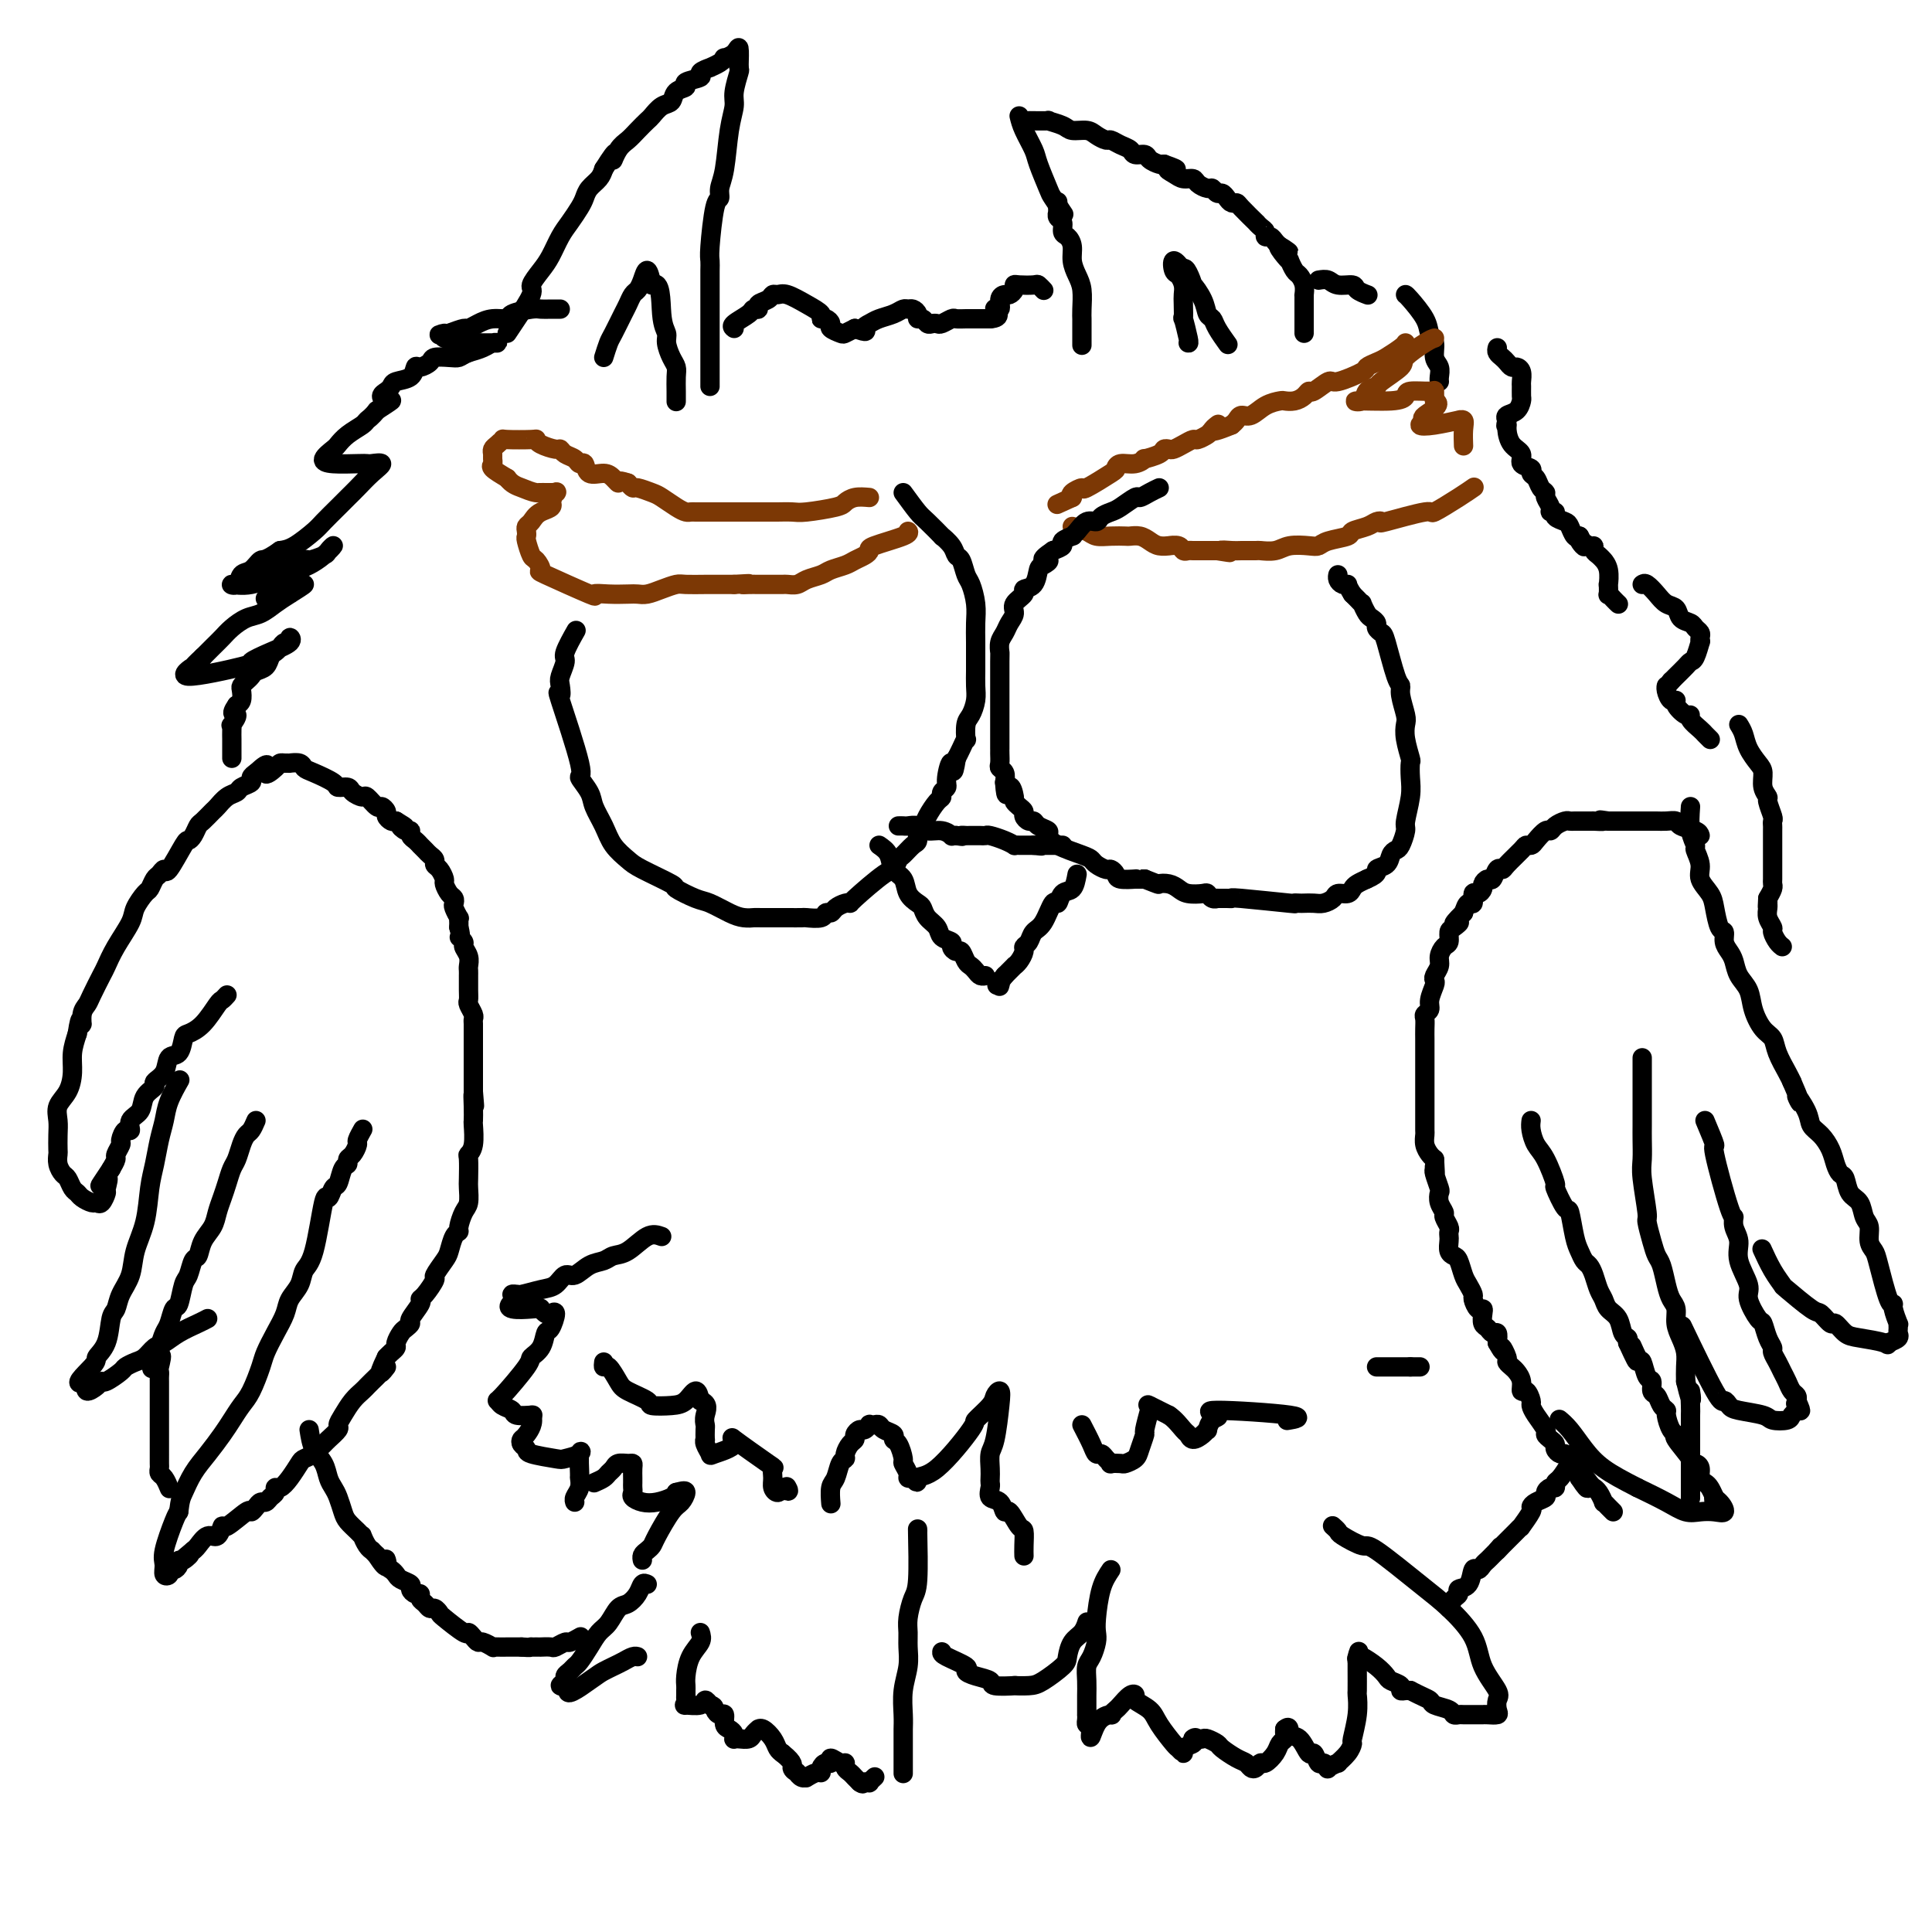 <svg viewBox='0 0 400 400' version='1.1' xmlns='http://www.w3.org/2000/svg' xmlns:xlink='http://www.w3.org/1999/xlink'><g fill='none' stroke='#000000' stroke-width='4' stroke-linecap='round' stroke-linejoin='round'><path d='M105,69c0.493,-0.743 0.985,-1.485 2,-3c1.015,-1.515 2.551,-3.802 3,-5c0.449,-1.198 -0.189,-1.307 0,-2c0.189,-0.693 1.206,-1.971 2,-3c0.794,-1.029 1.365,-1.809 2,-3c0.635,-1.191 1.335,-2.794 2,-4c0.665,-1.206 1.295,-2.014 2,-3c0.705,-0.986 1.484,-2.151 2,-3c0.516,-0.849 0.767,-1.382 1,-2c0.233,-0.618 0.447,-1.320 1,-2c0.553,-0.680 1.444,-1.337 2,-2c0.556,-0.663 0.778,-1.331 1,-2'/><path d='M125,35c3.512,-5.617 2.293,-2.661 2,-2c-0.293,0.661 0.340,-0.974 1,-2c0.660,-1.026 1.345,-1.445 2,-2c0.655,-0.555 1.279,-1.247 2,-2c0.721,-0.753 1.540,-1.568 2,-2c0.460,-0.432 0.563,-0.483 1,-1c0.437,-0.517 1.210,-1.500 2,-2c0.790,-0.500 1.597,-0.515 2,-1c0.403,-0.485 0.403,-1.439 1,-2c0.597,-0.561 1.790,-0.729 2,-1c0.210,-0.271 -0.562,-0.646 0,-1c0.562,-0.354 2.458,-0.686 3,-1c0.542,-0.314 -0.271,-0.610 0,-1c0.271,-0.390 1.626,-0.875 2,-1c0.374,-0.125 -0.233,0.108 0,0c0.233,-0.108 1.306,-0.557 2,-1c0.694,-0.443 1.009,-0.878 1,-1c-0.009,-0.122 -0.343,0.070 0,0c0.343,-0.070 1.361,-0.404 2,-1c0.639,-0.596 0.897,-1.456 1,-1c0.103,0.456 0.052,2.228 0,4'/><path d='M153,14c0.064,0.638 0.225,0.232 0,1c-0.225,0.768 -0.835,2.709 -1,4c-0.165,1.291 0.114,1.933 0,3c-0.114,1.067 -0.622,2.559 -1,5c-0.378,2.441 -0.627,5.830 -1,8c-0.373,2.170 -0.870,3.120 -1,4c-0.130,0.880 0.109,1.692 0,2c-0.109,0.308 -0.565,0.114 -1,2c-0.435,1.886 -0.849,5.853 -1,8c-0.151,2.147 -0.041,2.475 0,3c0.041,0.525 0.011,1.247 0,2c-0.011,0.753 -0.003,1.537 0,3c0.003,1.463 0.001,3.607 0,5c-0.001,1.393 -0.000,2.037 0,3c0.000,0.963 0.000,2.247 0,4c-0.000,1.753 -0.000,3.976 0,5c0.000,1.024 0.000,0.849 0,1c-0.000,0.151 -0.000,0.628 0,1c0.000,0.372 0.000,0.639 0,1c-0.000,0.361 -0.000,0.818 0,1c0.000,0.182 0.000,0.091 0,0'/><path d='M116,64c-0.648,-0.006 -1.296,-0.012 -2,0c-0.704,0.012 -1.466,0.041 -2,0c-0.534,-0.041 -0.842,-0.152 -2,0c-1.158,0.152 -3.165,0.566 -4,1c-0.835,0.434 -0.498,0.886 -1,1c-0.502,0.114 -1.842,-0.110 -3,0c-1.158,0.110 -2.135,0.555 -3,1c-0.865,0.445 -1.617,0.889 -2,1c-0.383,0.111 -0.395,-0.111 -1,0c-0.605,0.111 -1.802,0.556 -3,1'/><path d='M93,69c-3.700,0.729 -1.451,0.052 -1,0c0.451,-0.052 -0.896,0.522 0,1c0.896,0.478 4.034,0.860 5,1c0.966,0.140 -0.241,0.037 0,0c0.241,-0.037 1.930,-0.007 3,0c1.070,0.007 1.522,-0.009 2,0c0.478,0.009 0.984,0.044 1,0c0.016,-0.044 -0.457,-0.166 -1,0c-0.543,0.166 -1.155,0.619 -2,1c-0.845,0.381 -1.922,0.691 -3,1'/><path d='M97,73c-1.306,0.533 -1.572,0.865 -2,1c-0.428,0.135 -1.018,0.073 -2,0c-0.982,-0.073 -2.355,-0.156 -3,0c-0.645,0.156 -0.562,0.553 -1,1c-0.438,0.447 -1.399,0.946 -2,1c-0.601,0.054 -0.843,-0.336 -1,0c-0.157,0.336 -0.228,1.399 -1,2c-0.772,0.601 -2.243,0.740 -3,1c-0.757,0.260 -0.799,0.643 -1,1c-0.201,0.357 -0.559,0.690 -1,1c-0.441,0.310 -0.963,0.599 -1,1c-0.037,0.401 0.413,0.916 1,1c0.587,0.084 1.311,-0.262 1,0c-0.311,0.262 -1.655,1.131 -3,2'/><path d='M78,85c-1.052,1.345 -1.681,1.707 -2,2c-0.319,0.293 -0.329,0.516 -1,1c-0.671,0.484 -2.005,1.230 -3,2c-0.995,0.770 -1.651,1.565 -2,2c-0.349,0.435 -0.391,0.509 -1,1c-0.609,0.491 -1.783,1.400 -2,2c-0.217,0.600 0.525,0.892 2,1c1.475,0.108 3.683,0.034 5,0c1.317,-0.034 1.745,-0.028 2,0c0.255,0.028 0.339,0.077 1,0c0.661,-0.077 1.899,-0.278 2,0c0.101,0.278 -0.936,1.037 -2,2c-1.064,0.963 -2.156,2.129 -3,3c-0.844,0.871 -1.440,1.445 -2,2c-0.560,0.555 -1.084,1.091 -2,2c-0.916,0.909 -2.225,2.192 -3,3c-0.775,0.808 -1.016,1.141 -2,2c-0.984,0.859 -2.710,2.246 -4,3c-1.290,0.754 -2.145,0.877 -3,1'/><path d='M58,114c-3.290,2.350 -3.515,1.725 -4,2c-0.485,0.275 -1.230,1.449 -2,2c-0.770,0.551 -1.565,0.480 -2,1c-0.435,0.520 -0.509,1.630 -1,2c-0.491,0.370 -1.399,0.000 -1,0c0.399,-0.000 2.104,0.369 4,0c1.896,-0.369 3.983,-1.475 5,-2c1.017,-0.525 0.965,-0.469 2,-1c1.035,-0.531 3.158,-1.650 4,-2c0.842,-0.350 0.403,0.070 1,0c0.597,-0.070 2.231,-0.628 3,-1c0.769,-0.372 0.673,-0.556 1,-1c0.327,-0.444 1.077,-1.147 1,-1c-0.077,0.147 -0.979,1.142 -2,2c-1.021,0.858 -2.159,1.577 -3,2c-0.841,0.423 -1.383,0.549 -2,1c-0.617,0.451 -1.308,1.225 -2,2'/><path d='M60,120c-1.794,1.259 -1.778,0.908 -2,1c-0.222,0.092 -0.683,0.628 -1,1c-0.317,0.372 -0.490,0.581 -1,1c-0.510,0.419 -1.356,1.049 -1,1c0.356,-0.049 1.915,-0.778 3,-1c1.085,-0.222 1.697,0.062 2,0c0.303,-0.062 0.296,-0.468 1,-1c0.704,-0.532 2.117,-1.188 2,-1c-0.117,0.188 -1.764,1.219 -3,2c-1.236,0.781 -2.060,1.311 -3,2c-0.940,0.689 -1.995,1.535 -3,2c-1.005,0.465 -1.960,0.547 -3,1c-1.040,0.453 -2.165,1.276 -3,2c-0.835,0.724 -1.379,1.349 -2,2c-0.621,0.651 -1.320,1.329 -2,2c-0.680,0.671 -1.340,1.336 -2,2'/><path d='M42,136c-3.003,2.777 -1.512,1.719 -2,2c-0.488,0.281 -2.957,1.901 -1,2c1.957,0.099 8.338,-1.323 11,-2c2.662,-0.677 1.604,-0.608 2,-1c0.396,-0.392 2.247,-1.244 4,-2c1.753,-0.756 3.409,-1.415 4,-2c0.591,-0.585 0.117,-1.096 0,-1c-0.117,0.096 0.123,0.798 0,1c-0.123,0.202 -0.609,-0.097 -1,0c-0.391,0.097 -0.686,0.589 -1,1c-0.314,0.411 -0.648,0.740 -1,1c-0.352,0.260 -0.724,0.451 -1,1c-0.276,0.549 -0.456,1.457 -1,2c-0.544,0.543 -1.452,0.722 -2,1c-0.548,0.278 -0.734,0.656 -1,1c-0.266,0.344 -0.610,0.656 -1,1c-0.390,0.344 -0.826,0.721 -1,1c-0.174,0.279 -0.085,0.460 0,1c0.085,0.540 0.167,1.440 0,2c-0.167,0.560 -0.584,0.780 -1,1'/><path d='M49,146c-1.641,2.341 -0.244,1.693 0,2c0.244,0.307 -0.667,1.570 -1,2c-0.333,0.430 -0.089,0.027 0,0c0.089,-0.027 0.024,0.322 0,1c-0.024,0.678 -0.006,1.683 0,2c0.006,0.317 0.002,-0.056 0,0c-0.002,0.056 -0.000,0.541 0,1c0.000,0.459 0.000,0.894 0,1c-0.000,0.106 -0.000,-0.116 0,0c0.000,0.116 0.000,0.570 0,1c-0.000,0.430 -0.000,0.837 0,1c0.000,0.163 0.000,0.081 0,0'/><path d='M47,206c-0.378,0.415 -0.756,0.830 -1,1c-0.244,0.170 -0.354,0.095 -1,1c-0.646,0.905 -1.826,2.790 -3,4c-1.174,1.210 -2.341,1.745 -3,2c-0.659,0.255 -0.812,0.229 -1,1c-0.188,0.771 -0.413,2.339 -1,3c-0.587,0.661 -1.538,0.417 -2,1c-0.462,0.583 -0.437,1.994 -1,3c-0.563,1.006 -1.714,1.606 -2,2c-0.286,0.394 0.292,0.583 0,1c-0.292,0.417 -1.454,1.062 -2,2c-0.546,0.938 -0.476,2.167 -1,3c-0.524,0.833 -1.642,1.269 -2,2c-0.358,0.731 0.044,1.758 0,2c-0.044,0.242 -0.533,-0.301 -1,0c-0.467,0.301 -0.912,1.445 -1,2c-0.088,0.555 0.183,0.520 0,1c-0.183,0.480 -0.818,1.475 -1,2c-0.182,0.525 0.091,0.578 0,1c-0.091,0.422 -0.545,1.211 -1,2'/><path d='M23,242c-3.936,5.908 -1.776,2.679 -1,2c0.776,-0.679 0.167,1.192 0,2c-0.167,0.808 0.106,0.553 0,1c-0.106,0.447 -0.592,1.595 -1,2c-0.408,0.405 -0.739,0.068 -1,0c-0.261,-0.068 -0.451,0.132 -1,0c-0.549,-0.132 -1.456,-0.598 -2,-1c-0.544,-0.402 -0.724,-0.740 -1,-1c-0.276,-0.260 -0.648,-0.441 -1,-1c-0.352,-0.559 -0.683,-1.496 -1,-2c-0.317,-0.504 -0.621,-0.575 -1,-1c-0.379,-0.425 -0.833,-1.205 -1,-2c-0.167,-0.795 -0.046,-1.606 0,-2c0.046,-0.394 0.019,-0.373 0,-1c-0.019,-0.627 -0.029,-1.903 0,-3c0.029,-1.097 0.098,-2.015 0,-3c-0.098,-0.985 -0.363,-2.037 0,-3c0.363,-0.963 1.355,-1.835 2,-3c0.645,-1.165 0.943,-2.621 1,-4c0.057,-1.379 -0.127,-2.680 0,-4c0.127,-1.320 0.563,-2.660 1,-4'/><path d='M16,214c0.705,-4.846 0.966,-2.461 1,-2c0.034,0.461 -0.160,-1.002 0,-2c0.160,-0.998 0.675,-1.532 1,-2c0.325,-0.468 0.462,-0.870 1,-2c0.538,-1.130 1.477,-2.987 2,-4c0.523,-1.013 0.630,-1.182 1,-2c0.370,-0.818 1.002,-2.284 2,-4c0.998,-1.716 2.361,-3.682 3,-5c0.639,-1.318 0.552,-1.988 1,-3c0.448,-1.012 1.430,-2.367 2,-3c0.570,-0.633 0.728,-0.543 1,-1c0.272,-0.457 0.658,-1.461 1,-2c0.342,-0.539 0.641,-0.613 1,-1c0.359,-0.387 0.779,-1.086 1,-1c0.221,0.086 0.245,0.958 1,0c0.755,-0.958 2.243,-3.747 3,-5c0.757,-1.253 0.784,-0.970 1,-1c0.216,-0.030 0.620,-0.374 1,-1c0.380,-0.626 0.734,-1.533 1,-2c0.266,-0.467 0.442,-0.492 1,-1c0.558,-0.508 1.496,-1.498 2,-2c0.504,-0.502 0.574,-0.516 1,-1c0.426,-0.484 1.210,-1.439 2,-2c0.790,-0.561 1.587,-0.728 2,-1c0.413,-0.272 0.440,-0.650 1,-1c0.560,-0.350 1.651,-0.671 2,-1c0.349,-0.329 -0.043,-0.665 0,-1c0.043,-0.335 0.522,-0.667 1,-1'/><path d='M53,160c3.594,-3.359 2.077,-0.757 2,0c-0.077,0.757 1.284,-0.333 2,-1c0.716,-0.667 0.787,-0.912 1,-1c0.213,-0.088 0.568,-0.020 1,0c0.432,0.020 0.943,-0.007 1,0c0.057,0.007 -0.338,0.047 0,0c0.338,-0.047 1.409,-0.180 2,0c0.591,0.180 0.701,0.675 1,1c0.299,0.325 0.786,0.482 2,1c1.214,0.518 3.155,1.397 4,2c0.845,0.603 0.592,0.930 1,1c0.408,0.070 1.475,-0.117 2,0c0.525,0.117 0.508,0.538 1,1c0.492,0.462 1.495,0.964 2,1c0.505,0.036 0.513,-0.394 1,0c0.487,0.394 1.454,1.612 2,2c0.546,0.388 0.671,-0.053 1,0c0.329,0.053 0.861,0.602 1,1c0.139,0.398 -0.117,0.646 0,1c0.117,0.354 0.605,0.816 1,1c0.395,0.184 0.698,0.092 1,0'/><path d='M82,170c3.122,1.864 1.428,1.024 1,1c-0.428,-0.024 0.411,0.768 1,1c0.589,0.232 0.927,-0.096 1,0c0.073,0.096 -0.121,0.617 0,1c0.121,0.383 0.557,0.627 1,1c0.443,0.373 0.893,0.873 1,1c0.107,0.127 -0.130,-0.120 0,0c0.130,0.120 0.626,0.609 1,1c0.374,0.391 0.626,0.686 1,1c0.374,0.314 0.870,0.646 1,1c0.130,0.354 -0.106,0.728 0,1c0.106,0.272 0.554,0.440 1,1c0.446,0.560 0.890,1.512 1,2c0.110,0.488 -0.115,0.511 0,1c0.115,0.489 0.571,1.445 1,2c0.429,0.555 0.833,0.708 1,1c0.167,0.292 0.097,0.722 0,1c-0.097,0.278 -0.222,0.404 0,1c0.222,0.596 0.792,1.662 1,2c0.208,0.338 0.056,-0.054 0,0c-0.056,0.054 -0.015,0.553 0,1c0.015,0.447 0.004,0.842 0,1c-0.004,0.158 -0.002,0.079 0,0'/><path d='M95,192c0.708,2.568 -0.020,1.987 0,2c0.020,0.013 0.790,0.619 1,1c0.210,0.381 -0.140,0.537 0,1c0.140,0.463 0.770,1.232 1,2c0.230,0.768 0.062,1.536 0,2c-0.062,0.464 -0.016,0.625 0,1c0.016,0.375 0.003,0.964 0,1c-0.003,0.036 0.003,-0.481 0,0c-0.003,0.481 -0.015,1.960 0,3c0.015,1.040 0.057,1.640 0,2c-0.057,0.360 -0.211,0.479 0,1c0.211,0.521 0.789,1.443 1,2c0.211,0.557 0.057,0.750 0,1c-0.057,0.250 -0.015,0.557 0,1c0.015,0.443 0.004,1.021 0,2c-0.004,0.979 -0.001,2.359 0,3c0.001,0.641 0.000,0.543 0,1c-0.000,0.457 -0.000,1.471 0,2c0.000,0.529 0.000,0.575 0,1c-0.000,0.425 -0.000,1.230 0,2c0.000,0.770 0.000,1.506 0,2c-0.000,0.494 -0.000,0.747 0,1'/><path d='M98,226c0.464,5.413 0.125,1.947 0,1c-0.125,-0.947 -0.037,0.626 0,2c0.037,1.374 0.024,2.550 0,3c-0.024,0.450 -0.059,0.173 0,1c0.059,0.827 0.212,2.759 0,4c-0.212,1.241 -0.788,1.793 -1,2c-0.212,0.207 -0.059,0.071 0,1c0.059,0.929 0.026,2.925 0,4c-0.026,1.075 -0.045,1.230 0,2c0.045,0.770 0.153,2.155 0,3c-0.153,0.845 -0.566,1.151 -1,2c-0.434,0.849 -0.888,2.242 -1,3c-0.112,0.758 0.120,0.879 0,1c-0.120,0.121 -0.591,0.240 -1,1c-0.409,0.760 -0.757,2.162 -1,3c-0.243,0.838 -0.381,1.114 -1,2c-0.619,0.886 -1.719,2.382 -2,3c-0.281,0.618 0.257,0.358 0,1c-0.257,0.642 -1.308,2.185 -2,3c-0.692,0.815 -1.026,0.901 -1,1c0.026,0.099 0.411,0.211 0,1c-0.411,0.789 -1.617,2.257 -2,3c-0.383,0.743 0.056,0.762 0,1c-0.056,0.238 -0.606,0.694 -1,1c-0.394,0.306 -0.630,0.463 -1,1c-0.370,0.537 -0.872,1.453 -1,2c-0.128,0.547 0.119,0.724 0,1c-0.119,0.276 -0.606,0.650 -1,1c-0.394,0.350 -0.697,0.675 -1,1'/><path d='M80,281c-2.598,5.372 -0.593,2.801 0,2c0.593,-0.801 -0.225,0.169 -1,1c-0.775,0.831 -1.506,1.525 -2,2c-0.494,0.475 -0.749,0.733 -1,1c-0.251,0.267 -0.496,0.543 -1,1c-0.504,0.457 -1.266,1.096 -2,2c-0.734,0.904 -1.439,2.073 -2,3c-0.561,0.927 -0.977,1.610 -1,2c-0.023,0.390 0.346,0.486 0,1c-0.346,0.514 -1.406,1.448 -2,2c-0.594,0.552 -0.722,0.724 -1,1c-0.278,0.276 -0.707,0.658 -1,1c-0.293,0.342 -0.449,0.646 -1,1c-0.551,0.354 -1.497,0.760 -2,1c-0.503,0.240 -0.565,0.316 -1,1c-0.435,0.684 -1.244,1.976 -2,3c-0.756,1.024 -1.459,1.781 -2,2c-0.541,0.219 -0.918,-0.100 -1,0c-0.082,0.100 0.133,0.618 0,1c-0.133,0.382 -0.614,0.629 -1,1c-0.386,0.371 -0.678,0.867 -1,1c-0.322,0.133 -0.675,-0.096 -1,0c-0.325,0.096 -0.622,0.517 -1,1c-0.378,0.483 -0.835,1.027 -1,1c-0.165,-0.027 -0.036,-0.626 -1,0c-0.964,0.626 -3.022,2.476 -4,3c-0.978,0.524 -0.878,-0.277 -1,0c-0.122,0.277 -0.466,1.631 -1,2c-0.534,0.369 -1.259,-0.247 -2,0c-0.741,0.247 -1.497,1.356 -2,2c-0.503,0.644 -0.751,0.822 -1,1'/><path d='M40,321c-4.824,4.030 -1.884,1.606 -1,1c0.884,-0.606 -0.289,0.607 -1,1c-0.711,0.393 -0.960,-0.035 -1,0c-0.040,0.035 0.129,0.533 0,1c-0.129,0.467 -0.556,0.904 -1,1c-0.444,0.096 -0.905,-0.148 -1,0c-0.095,0.148 0.177,0.688 0,1c-0.177,0.312 -0.804,0.396 -1,0c-0.196,-0.396 0.040,-1.271 0,-2c-0.040,-0.729 -0.357,-1.312 0,-3c0.357,-1.688 1.388,-4.482 2,-6c0.612,-1.518 0.806,-1.759 1,-2'/><path d='M37,313c0.297,-2.570 0.541,-2.995 1,-4c0.459,-1.005 1.134,-2.590 2,-4c0.866,-1.410 1.922,-2.644 3,-4c1.078,-1.356 2.177,-2.835 3,-4c0.823,-1.165 1.372,-2.015 2,-3c0.628,-0.985 1.337,-2.104 2,-3c0.663,-0.896 1.281,-1.570 2,-3c0.719,-1.430 1.539,-3.618 2,-5c0.461,-1.382 0.561,-1.958 1,-3c0.439,-1.042 1.216,-2.548 2,-4c0.784,-1.452 1.575,-2.849 2,-4c0.425,-1.151 0.485,-2.055 1,-3c0.515,-0.945 1.486,-1.932 2,-3c0.514,-1.068 0.571,-2.216 1,-3c0.429,-0.784 1.228,-1.202 2,-4c0.772,-2.798 1.516,-7.976 2,-10c0.484,-2.024 0.708,-0.895 1,-1c0.292,-0.105 0.652,-1.443 1,-2c0.348,-0.557 0.684,-0.333 1,-1c0.316,-0.667 0.610,-2.224 1,-3c0.390,-0.776 0.874,-0.770 1,-1c0.126,-0.230 -0.106,-0.696 0,-1c0.106,-0.304 0.551,-0.446 1,-1c0.449,-0.554 0.904,-1.520 1,-2c0.096,-0.480 -0.166,-0.475 0,-1c0.166,-0.525 0.762,-1.578 1,-2c0.238,-0.422 0.119,-0.211 0,0'/><path d='M53,232c-0.333,0.771 -0.667,1.543 -1,2c-0.333,0.457 -0.667,0.601 -1,1c-0.333,0.399 -0.667,1.054 -1,2c-0.333,0.946 -0.667,2.182 -1,3c-0.333,0.818 -0.666,1.219 -1,2c-0.334,0.781 -0.671,1.941 -1,3c-0.329,1.059 -0.651,2.018 -1,3c-0.349,0.982 -0.723,1.987 -1,3c-0.277,1.013 -0.455,2.033 -1,3c-0.545,0.967 -1.455,1.881 -2,3c-0.545,1.119 -0.723,2.444 -1,3c-0.277,0.556 -0.651,0.342 -1,1c-0.349,0.658 -0.671,2.186 -1,3c-0.329,0.814 -0.666,0.913 -1,2c-0.334,1.087 -0.667,3.161 -1,4c-0.333,0.839 -0.667,0.441 -1,1c-0.333,0.559 -0.667,2.074 -1,3c-0.333,0.926 -0.667,1.265 -1,2c-0.333,0.735 -0.667,1.868 -1,3'/><path d='M33,279c-3.094,7.615 -0.829,3.153 0,2c0.829,-1.153 0.222,1.005 0,2c-0.222,0.995 -0.060,0.829 0,1c0.060,0.171 0.016,0.680 0,1c-0.016,0.320 -0.004,0.452 0,1c0.004,0.548 0.001,1.513 0,2c-0.001,0.487 -0.000,0.496 0,1c0.000,0.504 0.000,1.501 0,2c-0.000,0.499 -0.000,0.498 0,1c0.000,0.502 0.000,1.505 0,2c-0.000,0.495 0.000,0.481 0,1c-0.000,0.519 -0.000,1.572 0,2c0.000,0.428 0.000,0.233 0,1c-0.000,0.767 -0.001,2.496 0,3c0.001,0.504 0.003,-0.217 0,0c-0.003,0.217 -0.011,1.372 0,2c0.011,0.628 0.041,0.729 0,1c-0.041,0.271 -0.155,0.714 0,1c0.155,0.286 0.578,0.417 1,1c0.422,0.583 0.845,1.619 1,2c0.155,0.381 0.044,0.109 0,0c-0.044,-0.109 -0.022,-0.054 0,0'/><path d='M43,273c-0.471,0.253 -0.941,0.505 -2,1c-1.059,0.495 -2.706,1.232 -4,2c-1.294,0.768 -2.235,1.568 -3,2c-0.765,0.432 -1.355,0.496 -2,1c-0.645,0.504 -1.346,1.449 -2,2c-0.654,0.551 -1.261,0.707 -2,1c-0.739,0.293 -1.611,0.722 -2,1c-0.389,0.278 -0.294,0.405 -1,1c-0.706,0.595 -2.214,1.657 -3,2c-0.786,0.343 -0.850,-0.032 -1,0c-0.150,0.032 -0.387,0.470 -1,1c-0.613,0.530 -1.604,1.151 -2,1c-0.396,-0.151 -0.198,-1.076 0,-2'/><path d='M18,286c-3.673,1.424 -0.354,-1.515 1,-3c1.354,-1.485 0.743,-1.517 1,-2c0.257,-0.483 1.382,-1.419 2,-3c0.618,-1.581 0.728,-3.807 1,-5c0.272,-1.193 0.707,-1.352 1,-2c0.293,-0.648 0.446,-1.786 1,-3c0.554,-1.214 1.511,-2.504 2,-4c0.489,-1.496 0.512,-3.197 1,-5c0.488,-1.803 1.440,-3.707 2,-6c0.560,-2.293 0.726,-4.976 1,-7c0.274,-2.024 0.655,-3.391 1,-5c0.345,-1.609 0.653,-3.462 1,-5c0.347,-1.538 0.732,-2.763 1,-4c0.268,-1.237 0.418,-2.487 1,-4c0.582,-1.513 1.595,-3.289 2,-4c0.405,-0.711 0.203,-0.355 0,0'/><path d='M64,296c0.220,1.428 0.440,2.857 1,4c0.560,1.143 1.460,2.001 2,3c0.540,0.999 0.721,2.140 1,3c0.279,0.860 0.656,1.438 1,2c0.344,0.562 0.657,1.107 1,2c0.343,0.893 0.718,2.132 1,3c0.282,0.868 0.471,1.363 1,2c0.529,0.637 1.400,1.414 2,2c0.600,0.586 0.931,0.979 1,1c0.069,0.021 -0.122,-0.331 0,0c0.122,0.331 0.559,1.347 1,2c0.441,0.653 0.888,0.945 1,1c0.112,0.055 -0.111,-0.127 0,0c0.111,0.127 0.555,0.564 1,1'/><path d='M78,322c2.631,4.201 2.209,1.703 2,1c-0.209,-0.703 -0.206,0.389 0,1c0.206,0.611 0.615,0.741 1,1c0.385,0.259 0.747,0.648 1,1c0.253,0.352 0.397,0.668 1,1c0.603,0.332 1.663,0.680 2,1c0.337,0.320 -0.050,0.610 0,1c0.050,0.390 0.538,0.879 1,1c0.462,0.121 0.897,-0.126 1,0c0.103,0.126 -0.126,0.626 0,1c0.126,0.374 0.608,0.623 1,1c0.392,0.377 0.694,0.883 1,1c0.306,0.117 0.617,-0.155 1,0c0.383,0.155 0.838,0.738 1,1c0.162,0.262 0.033,0.204 1,1c0.967,0.796 3.031,2.447 4,3c0.969,0.553 0.842,0.008 1,0c0.158,-0.008 0.602,0.520 1,1c0.398,0.480 0.749,0.913 1,1c0.251,0.087 0.401,-0.173 1,0c0.599,0.173 1.647,0.778 2,1c0.353,0.222 0.010,0.059 0,0c-0.010,-0.059 0.312,-0.016 1,0c0.688,0.016 1.741,0.004 2,0c0.259,-0.004 -0.276,-0.001 0,0c0.276,0.001 1.365,0.000 2,0c0.635,-0.000 0.818,-0.000 1,0'/><path d='M108,341c1.857,0.155 1.998,0.042 2,0c0.002,-0.042 -0.136,-0.011 0,0c0.136,0.011 0.546,0.004 1,0c0.454,-0.004 0.952,-0.005 1,0c0.048,0.005 -0.353,0.016 0,0c0.353,-0.016 1.461,-0.061 2,0c0.539,0.061 0.509,0.226 1,0c0.491,-0.226 1.503,-0.844 2,-1c0.497,-0.156 0.480,0.150 1,0c0.520,-0.150 1.577,-0.757 2,-1c0.423,-0.243 0.211,-0.121 0,0'/><path d='M134,328c-0.357,-0.168 -0.715,-0.336 -1,0c-0.285,0.336 -0.499,1.178 -1,2c-0.501,0.822 -1.289,1.626 -2,2c-0.711,0.374 -1.346,0.317 -2,1c-0.654,0.683 -1.327,2.105 -2,3c-0.673,0.895 -1.346,1.262 -2,2c-0.654,0.738 -1.290,1.847 -2,3c-0.710,1.153 -1.495,2.350 -2,3c-0.505,0.650 -0.729,0.752 -1,1c-0.271,0.248 -0.589,0.641 -1,1c-0.411,0.359 -0.914,0.684 -1,1c-0.086,0.316 0.246,0.624 0,1c-0.246,0.376 -1.070,0.822 -1,1c0.070,0.178 1.035,0.089 2,0'/><path d='M118,349c-1.725,3.131 1.961,0.457 4,-1c2.039,-1.457 2.431,-1.697 3,-2c0.569,-0.303 1.315,-0.670 2,-1c0.685,-0.330 1.307,-0.625 2,-1c0.693,-0.375 1.456,-0.832 2,-1c0.544,-0.168 0.870,-0.048 1,0c0.130,0.048 0.065,0.024 0,0'/><path d='M145,338c0.196,0.612 0.392,1.225 0,2c-0.392,0.775 -1.373,1.713 -2,3c-0.627,1.287 -0.900,2.922 -1,4c-0.100,1.078 -0.026,1.599 0,2c0.026,0.401 0.004,0.681 0,1c-0.004,0.319 0.009,0.675 0,1c-0.009,0.325 -0.042,0.619 0,1c0.042,0.381 0.158,0.851 0,1c-0.158,0.149 -0.589,-0.022 0,0c0.589,0.022 2.197,0.237 3,0c0.803,-0.237 0.801,-0.925 1,-1c0.199,-0.075 0.600,0.462 1,1'/><path d='M147,353c0.956,0.158 0.848,0.553 1,1c0.152,0.447 0.566,0.946 1,1c0.434,0.054 0.887,-0.335 1,0c0.113,0.335 -0.114,1.396 0,2c0.114,0.604 0.568,0.750 1,1c0.432,0.250 0.840,0.604 1,1c0.160,0.396 0.070,0.836 0,1c-0.070,0.164 -0.120,0.054 0,0c0.120,-0.054 0.410,-0.053 1,0c0.590,0.053 1.481,0.156 2,0c0.519,-0.156 0.668,-0.572 1,-1c0.332,-0.428 0.848,-0.868 1,-1c0.152,-0.132 -0.062,0.045 0,0c0.062,-0.045 0.398,-0.311 1,0c0.602,0.311 1.470,1.199 2,2c0.530,0.801 0.723,1.515 1,2c0.277,0.485 0.639,0.743 1,1'/><path d='M162,363c2.710,2.161 1.984,2.565 2,3c0.016,0.435 0.773,0.902 1,1c0.227,0.098 -0.076,-0.174 0,0c0.076,0.174 0.532,0.793 1,1c0.468,0.207 0.948,0.000 1,0c0.052,-0.000 -0.323,0.206 0,0c0.323,-0.206 1.345,-0.824 2,-1c0.655,-0.176 0.944,0.092 1,0c0.056,-0.092 -0.122,-0.542 0,-1c0.122,-0.458 0.544,-0.922 1,-1c0.456,-0.078 0.944,0.231 1,0c0.056,-0.231 -0.322,-1.001 0,-1c0.322,0.001 1.343,0.774 2,1c0.657,0.226 0.950,-0.094 1,0c0.050,0.094 -0.141,0.603 0,1c0.141,0.397 0.615,0.684 1,1c0.385,0.316 0.681,0.662 1,1c0.319,0.338 0.659,0.669 1,1'/><path d='M178,369c0.780,0.623 0.731,0.181 1,0c0.269,-0.181 0.856,-0.100 1,0c0.144,0.100 -0.153,0.219 0,0c0.153,-0.219 0.758,-0.777 1,-1c0.242,-0.223 0.121,-0.112 0,0'/><path d='M190,317c-0.022,-0.502 -0.044,-1.005 0,1c0.044,2.005 0.155,6.517 0,9c-0.155,2.483 -0.576,2.935 -1,4c-0.424,1.065 -0.849,2.741 -1,4c-0.151,1.259 -0.026,2.101 0,3c0.026,0.899 -0.046,1.855 0,3c0.046,1.145 0.208,2.480 0,4c-0.208,1.520 -0.788,3.227 -1,5c-0.212,1.773 -0.057,3.613 0,5c0.057,1.387 0.015,2.321 0,3c-0.015,0.679 -0.004,1.104 0,2c0.004,0.896 0.001,2.265 0,3c-0.001,0.735 -0.000,0.836 0,1c0.000,0.164 0.000,0.390 0,1c-0.000,0.610 -0.000,1.603 0,2c0.000,0.397 0.000,0.199 0,0'/><path d='M195,342c-0.040,0.220 -0.080,0.440 1,1c1.080,0.560 3.280,1.460 4,2c0.720,0.540 -0.040,0.719 0,1c0.040,0.281 0.880,0.664 2,1c1.120,0.336 2.520,0.626 3,1c0.480,0.374 0.041,0.831 1,1c0.959,0.169 3.315,0.049 4,0c0.685,-0.049 -0.300,-0.028 0,0c0.300,0.028 1.886,0.064 3,0c1.114,-0.064 1.755,-0.229 3,-1c1.245,-0.771 3.094,-2.147 4,-3c0.906,-0.853 0.870,-1.182 1,-2c0.130,-0.818 0.427,-2.127 1,-3c0.573,-0.873 1.424,-1.312 2,-2c0.576,-0.688 0.879,-1.625 1,-2c0.121,-0.375 0.061,-0.187 0,0'/><path d='M230,325c-0.734,1.092 -1.467,2.183 -2,4c-0.533,1.817 -0.864,4.359 -1,6c-0.136,1.641 -0.075,2.382 0,3c0.075,0.618 0.164,1.114 0,2c-0.164,0.886 -0.580,2.162 -1,3c-0.420,0.838 -0.845,1.237 -1,2c-0.155,0.763 -0.042,1.888 0,3c0.042,1.112 0.011,2.210 0,3c-0.011,0.790 -0.004,1.273 0,2c0.004,0.727 0.004,1.698 0,2c-0.004,0.302 -0.011,-0.063 0,0c0.011,0.063 0.042,0.555 0,1c-0.042,0.445 -0.155,0.841 0,1c0.155,0.159 0.577,0.079 1,0'/><path d='M226,357c-0.578,5.076 -0.023,1.765 1,0c1.023,-1.765 2.515,-1.983 3,-2c0.485,-0.017 -0.037,0.167 0,0c0.037,-0.167 0.634,-0.683 1,-1c0.366,-0.317 0.500,-0.433 1,-1c0.500,-0.567 1.364,-1.584 2,-2c0.636,-0.416 1.043,-0.230 1,0c-0.043,0.230 -0.534,0.505 0,1c0.534,0.495 2.095,1.209 3,2c0.905,0.791 1.155,1.659 2,3c0.845,1.341 2.286,3.155 3,4c0.714,0.845 0.699,0.721 1,1c0.301,0.279 0.916,0.961 1,1c0.084,0.039 -0.362,-0.567 0,-1c0.362,-0.433 1.532,-0.695 2,-1c0.468,-0.305 0.234,-0.652 0,-1'/><path d='M247,360c0.483,-0.468 0.691,-0.137 1,0c0.309,0.137 0.719,0.082 1,0c0.281,-0.082 0.432,-0.191 1,0c0.568,0.191 1.553,0.682 2,1c0.447,0.318 0.357,0.465 1,1c0.643,0.535 2.018,1.460 3,2c0.982,0.540 1.572,0.696 2,1c0.428,0.304 0.696,0.755 1,1c0.304,0.245 0.645,0.283 1,0c0.355,-0.283 0.726,-0.888 1,-1c0.274,-0.112 0.452,0.268 1,0c0.548,-0.268 1.467,-1.186 2,-2c0.533,-0.814 0.679,-1.525 1,-2c0.321,-0.475 0.818,-0.715 1,-1c0.182,-0.285 0.049,-0.615 0,-1c-0.049,-0.385 -0.014,-0.824 0,-1c0.014,-0.176 0.007,-0.088 0,0'/><path d='M266,358c1.217,-1.021 0.760,0.428 1,1c0.240,0.572 1.177,0.268 2,1c0.823,0.732 1.531,2.501 2,3c0.469,0.499 0.698,-0.272 1,0c0.302,0.272 0.677,1.585 1,2c0.323,0.415 0.592,-0.069 1,0c0.408,0.069 0.953,0.693 1,1c0.047,0.307 -0.404,0.299 0,0c0.404,-0.299 1.662,-0.889 2,-1c0.338,-0.111 -0.245,0.257 0,0c0.245,-0.257 1.320,-1.138 2,-2c0.680,-0.862 0.967,-1.705 1,-2c0.033,-0.295 -0.187,-0.041 0,-1c0.187,-0.959 0.782,-3.132 1,-5c0.218,-1.868 0.058,-3.431 0,-4c-0.058,-0.569 -0.016,-0.142 0,-1c0.016,-0.858 0.004,-3.000 0,-4c-0.004,-1.000 -0.001,-0.857 0,-1c0.001,-0.143 0.001,-0.571 0,-1'/><path d='M281,344c0.624,-3.482 0.185,-1.686 0,-1c-0.185,0.686 -0.114,0.264 0,0c0.114,-0.264 0.273,-0.369 1,0c0.727,0.369 2.022,1.213 3,2c0.978,0.787 1.638,1.517 2,2c0.362,0.483 0.426,0.718 1,1c0.574,0.282 1.659,0.612 2,1c0.341,0.388 -0.062,0.835 0,1c0.062,0.165 0.589,0.047 1,0c0.411,-0.047 0.705,-0.024 1,0'/><path d='M292,350c2.592,1.332 3.574,1.663 4,2c0.426,0.337 0.298,0.679 1,1c0.702,0.321 2.234,0.622 3,1c0.766,0.378 0.765,0.833 1,1c0.235,0.167 0.707,0.045 1,0c0.293,-0.045 0.408,-0.012 1,0c0.592,0.012 1.661,0.003 2,0c0.339,-0.003 -0.051,-0.001 0,0c0.051,0.001 0.543,0.001 1,0c0.457,-0.001 0.879,-0.002 1,0c0.121,0.002 -0.059,0.008 0,0c0.059,-0.008 0.358,-0.030 1,0c0.642,0.030 1.626,0.113 2,0c0.374,-0.113 0.139,-0.422 0,-1c-0.139,-0.578 -0.182,-1.424 0,-2c0.182,-0.576 0.588,-0.880 0,-2c-0.588,-1.120 -2.172,-3.054 -3,-5c-0.828,-1.946 -0.901,-3.903 -2,-6c-1.099,-2.097 -3.223,-4.334 -5,-6c-1.777,-1.666 -3.207,-2.761 -6,-5c-2.793,-2.239 -6.948,-5.623 -9,-7c-2.052,-1.377 -2.000,-0.747 -3,-1c-1.000,-0.253 -3.052,-1.387 -4,-2c-0.948,-0.613 -0.794,-0.703 -1,-1c-0.206,-0.297 -0.773,-0.799 -1,-1c-0.227,-0.201 -0.113,-0.100 0,0'/><path d='M300,333c0.295,-0.761 0.590,-1.522 1,-2c0.410,-0.478 0.936,-0.674 1,-1c0.064,-0.326 -0.334,-0.784 0,-1c0.334,-0.216 1.399,-0.190 2,-1c0.601,-0.810 0.738,-2.455 1,-3c0.262,-0.545 0.647,0.009 1,0c0.353,-0.009 0.672,-0.580 1,-1c0.328,-0.420 0.665,-0.690 1,-1c0.335,-0.310 0.667,-0.660 1,-1c0.333,-0.340 0.666,-0.670 1,-1'/><path d='M310,321c1.499,-1.808 0.247,-0.329 0,0c-0.247,0.329 0.513,-0.491 1,-1c0.487,-0.509 0.703,-0.708 1,-1c0.297,-0.292 0.676,-0.677 1,-1c0.324,-0.323 0.594,-0.583 1,-1c0.406,-0.417 0.948,-0.990 1,-1c0.052,-0.010 -0.385,0.544 0,0c0.385,-0.544 1.591,-2.187 2,-3c0.409,-0.813 0.021,-0.796 0,-1c-0.021,-0.204 0.324,-0.628 1,-1c0.676,-0.372 1.683,-0.692 2,-1c0.317,-0.308 -0.057,-0.606 0,-1c0.057,-0.394 0.544,-0.885 1,-1c0.456,-0.115 0.882,0.148 1,0c0.118,-0.148 -0.073,-0.705 0,-1c0.073,-0.295 0.411,-0.326 1,-1c0.589,-0.674 1.428,-1.989 2,-3c0.572,-1.011 0.878,-1.717 1,-2c0.122,-0.283 0.061,-0.141 0,0'/><path d='M352,173c-0.101,-0.340 -0.201,-0.679 -1,-1c-0.799,-0.321 -2.296,-0.622 -3,-1c-0.704,-0.378 -0.616,-0.833 -1,-1c-0.384,-0.167 -1.240,-0.045 -2,0c-0.760,0.045 -1.425,0.012 -2,0c-0.575,-0.012 -1.060,-0.003 -2,0c-0.940,0.003 -2.334,0.001 -3,0c-0.666,-0.001 -0.602,-0.000 -1,0c-0.398,0.000 -1.256,0.000 -2,0c-0.744,-0.000 -1.372,-0.000 -2,0'/><path d='M333,170c-3.042,-0.464 -1.149,-0.124 -1,0c0.149,0.124 -1.448,0.033 -2,0c-0.552,-0.033 -0.060,-0.009 0,0c0.060,0.009 -0.313,0.003 -1,0c-0.687,-0.003 -1.689,-0.001 -2,0c-0.311,0.001 0.068,0.003 0,0c-0.068,-0.003 -0.582,-0.011 -1,0c-0.418,0.011 -0.741,0.040 -1,0c-0.259,-0.040 -0.454,-0.148 -1,0c-0.546,0.148 -1.441,0.551 -2,1c-0.559,0.449 -0.780,0.943 -1,1c-0.220,0.057 -0.438,-0.323 -1,0c-0.562,0.323 -1.468,1.351 -2,2c-0.532,0.649 -0.692,0.921 -1,1c-0.308,0.079 -0.765,-0.033 -1,0c-0.235,0.033 -0.248,0.213 -1,1c-0.752,0.787 -2.243,2.182 -3,3c-0.757,0.818 -0.781,1.059 -1,1c-0.219,-0.059 -0.632,-0.420 -1,0c-0.368,0.420 -0.690,1.619 -1,2c-0.310,0.381 -0.609,-0.058 -1,0c-0.391,0.058 -0.875,0.612 -1,1c-0.125,0.388 0.107,0.610 0,1c-0.107,0.390 -0.554,0.947 -1,1c-0.446,0.053 -0.893,-0.398 -1,0c-0.107,0.398 0.125,1.646 0,2c-0.125,0.354 -0.607,-0.184 -1,0c-0.393,0.184 -0.696,1.092 -1,2'/><path d='M303,189c-3.432,3.340 -1.511,2.189 -1,2c0.511,-0.189 -0.389,0.582 -1,1c-0.611,0.418 -0.933,0.482 -1,1c-0.067,0.518 0.122,1.490 0,2c-0.122,0.510 -0.555,0.557 -1,1c-0.445,0.443 -0.903,1.283 -1,2c-0.097,0.717 0.166,1.312 0,2c-0.166,0.688 -0.761,1.469 -1,2c-0.239,0.531 -0.120,0.811 0,1c0.120,0.189 0.242,0.288 0,1c-0.242,0.712 -0.850,2.039 -1,3c-0.150,0.961 0.156,1.557 0,2c-0.156,0.443 -0.774,0.733 -1,1c-0.226,0.267 -0.061,0.510 0,1c0.061,0.490 0.016,1.226 0,2c-0.016,0.774 -0.004,1.586 0,2c0.004,0.414 0.001,0.430 0,2c-0.001,1.570 -0.000,4.696 0,6c0.000,1.304 0.000,0.787 0,1c-0.000,0.213 -0.000,1.155 0,2c0.000,0.845 -0.000,1.592 0,2c0.000,0.408 0.000,0.476 0,1c-0.000,0.524 -0.001,1.505 0,2c0.001,0.495 0.003,0.503 0,1c-0.003,0.497 -0.012,1.481 0,2c0.012,0.519 0.044,0.572 0,1c-0.044,0.428 -0.166,1.231 0,2c0.166,0.769 0.619,1.506 1,2c0.381,0.494 0.691,0.747 1,1'/><path d='M297,240c0.305,5.098 0.068,2.843 0,2c-0.068,-0.843 0.033,-0.273 0,0c-0.033,0.273 -0.201,0.248 0,1c0.201,0.752 0.771,2.280 1,3c0.229,0.720 0.118,0.630 0,1c-0.118,0.370 -0.242,1.198 0,2c0.242,0.802 0.849,1.577 1,2c0.151,0.423 -0.156,0.494 0,1c0.156,0.506 0.773,1.449 1,2c0.227,0.551 0.064,0.711 0,1c-0.064,0.289 -0.028,0.705 0,1c0.028,0.295 0.049,0.467 0,1c-0.049,0.533 -0.168,1.427 0,2c0.168,0.573 0.623,0.826 1,1c0.377,0.174 0.675,0.269 1,1c0.325,0.731 0.678,2.098 1,3c0.322,0.902 0.612,1.337 1,2c0.388,0.663 0.875,1.553 1,2c0.125,0.447 -0.111,0.452 0,1c0.111,0.548 0.569,1.638 1,2c0.431,0.362 0.836,-0.004 1,0c0.164,0.004 0.086,0.378 0,1c-0.086,0.622 -0.181,1.493 0,2c0.181,0.507 0.636,0.651 1,1c0.364,0.349 0.636,0.902 1,1c0.364,0.098 0.818,-0.258 1,0c0.182,0.258 0.091,1.129 0,2'/><path d='M310,278c1.709,3.057 0.983,1.200 1,1c0.017,-0.200 0.779,1.258 1,2c0.221,0.742 -0.099,0.767 0,1c0.099,0.233 0.618,0.673 1,1c0.382,0.327 0.628,0.539 1,1c0.372,0.461 0.870,1.170 1,2c0.130,0.830 -0.107,1.782 0,2c0.107,0.218 0.558,-0.299 1,0c0.442,0.299 0.874,1.414 1,2c0.126,0.586 -0.055,0.643 0,1c0.055,0.357 0.344,1.013 1,2c0.656,0.987 1.677,2.306 2,3c0.323,0.694 -0.054,0.764 0,1c0.054,0.236 0.539,0.637 1,1c0.461,0.363 0.898,0.689 1,1c0.102,0.311 -0.131,0.609 0,1c0.131,0.391 0.626,0.875 1,1c0.374,0.125 0.626,-0.108 1,0c0.374,0.108 0.871,0.557 1,1c0.129,0.443 -0.110,0.882 0,1c0.110,0.118 0.568,-0.084 1,0c0.432,0.084 0.838,0.452 1,1c0.162,0.548 0.081,1.274 0,2'/><path d='M327,306c2.813,4.288 1.345,1.007 1,0c-0.345,-1.007 0.433,0.260 1,1c0.567,0.740 0.922,0.954 1,1c0.078,0.046 -0.120,-0.076 0,0c0.120,0.076 0.558,0.350 1,1c0.442,0.650 0.889,1.677 1,2c0.111,0.323 -0.115,-0.058 0,0c0.115,0.058 0.569,0.554 1,1c0.431,0.446 0.837,0.842 1,1c0.163,0.158 0.081,0.079 0,0'/><path d='M317,232c-0.070,0.556 -0.140,1.112 0,2c0.140,0.888 0.489,2.110 1,3c0.511,0.890 1.184,1.450 2,3c0.816,1.550 1.777,4.092 2,5c0.223,0.908 -0.291,0.182 0,1c0.291,0.818 1.387,3.179 2,4c0.613,0.821 0.741,0.103 1,1c0.259,0.897 0.647,3.408 1,5c0.353,1.592 0.672,2.265 1,3c0.328,0.735 0.666,1.534 1,2c0.334,0.466 0.666,0.600 1,1c0.334,0.400 0.671,1.064 1,2c0.329,0.936 0.651,2.142 1,3c0.349,0.858 0.724,1.368 1,2c0.276,0.632 0.452,1.388 1,2c0.548,0.612 1.466,1.082 2,2c0.534,0.918 0.682,2.286 1,3c0.318,0.714 0.805,0.776 1,1c0.195,0.224 0.097,0.612 0,1'/><path d='M337,278c3.273,7.225 1.455,2.288 1,1c-0.455,-1.288 0.452,1.073 1,2c0.548,0.927 0.738,0.418 1,1c0.262,0.582 0.595,2.254 1,3c0.405,0.746 0.883,0.568 1,1c0.117,0.432 -0.127,1.476 0,2c0.127,0.524 0.625,0.529 1,1c0.375,0.471 0.627,1.408 1,2c0.373,0.592 0.867,0.838 1,1c0.133,0.162 -0.097,0.240 0,1c0.097,0.760 0.519,2.204 1,3c0.481,0.796 1.021,0.945 1,1c-0.021,0.055 -0.604,0.017 0,1c0.604,0.983 2.396,2.988 3,4c0.604,1.012 0.021,1.031 0,1c-0.021,-0.031 0.519,-0.111 1,0c0.481,0.111 0.902,0.414 1,1c0.098,0.586 -0.128,1.456 0,2c0.128,0.544 0.612,0.762 1,1c0.388,0.238 0.682,0.497 1,1c0.318,0.503 0.659,1.252 1,2'/><path d='M355,310c2.746,5.209 0.611,2.233 0,1c-0.611,-1.233 0.301,-0.721 1,0c0.699,0.721 1.186,1.652 1,2c-0.186,0.348 -1.044,0.113 -2,0c-0.956,-0.113 -2.009,-0.102 -3,0c-0.991,0.102 -1.921,0.297 -3,0c-1.079,-0.297 -2.308,-1.085 -4,-2c-1.692,-0.915 -3.846,-1.958 -6,-3'/><path d='M339,308c-2.930,-1.493 -5.255,-2.726 -7,-4c-1.745,-1.274 -2.911,-2.589 -4,-4c-1.089,-1.411 -2.101,-2.918 -3,-4c-0.899,-1.082 -1.685,-1.738 -2,-2c-0.315,-0.262 -0.157,-0.131 0,0'/><path d='M340,219c-0.000,0.342 -0.000,0.684 0,2c0.000,1.316 0.000,3.605 0,5c-0.000,1.395 -0.001,1.895 0,3c0.001,1.105 0.004,2.815 0,4c-0.004,1.185 -0.016,1.845 0,3c0.016,1.155 0.060,2.805 0,4c-0.060,1.195 -0.223,1.934 0,4c0.223,2.066 0.833,5.458 1,7c0.167,1.542 -0.110,1.235 0,2c0.110,0.765 0.607,2.604 1,4c0.393,1.396 0.684,2.351 1,3c0.316,0.649 0.658,0.992 1,2c0.342,1.008 0.683,2.682 1,4c0.317,1.318 0.611,2.281 1,3c0.389,0.719 0.875,1.193 1,2c0.125,0.807 -0.110,1.948 0,3c0.110,1.052 0.566,2.014 1,3c0.434,0.986 0.848,1.996 1,3c0.152,1.004 0.044,2.001 0,3c-0.044,0.999 -0.022,1.999 0,3'/><path d='M349,286c1.619,6.788 1.166,2.757 1,2c-0.166,-0.757 -0.044,1.760 0,3c0.044,1.240 0.012,1.204 0,2c-0.012,0.796 -0.003,2.425 0,4c0.003,1.575 0.001,3.095 0,4c-0.001,0.905 -0.000,1.196 0,2c0.000,0.804 0.000,2.123 0,3c-0.000,0.877 -0.000,1.313 0,2c0.000,0.687 0.000,1.625 0,2c-0.000,0.375 -0.000,0.188 0,0'/><path d='M353,232c0.928,2.207 1.855,4.415 2,5c0.145,0.585 -0.493,-0.451 0,2c0.493,2.451 2.116,8.391 3,11c0.884,2.609 1.030,1.889 1,2c-0.030,0.111 -0.234,1.053 0,2c0.234,0.947 0.907,1.901 1,3c0.093,1.099 -0.392,2.345 0,4c0.392,1.655 1.663,3.721 2,5c0.337,1.279 -0.260,1.772 0,3c0.260,1.228 1.375,3.193 2,4c0.625,0.807 0.759,0.457 1,1c0.241,0.543 0.589,1.980 1,3c0.411,1.020 0.884,1.624 1,2c0.116,0.376 -0.124,0.524 0,1c0.124,0.476 0.611,1.279 1,2c0.389,0.721 0.679,1.359 1,2c0.321,0.641 0.674,1.285 1,2c0.326,0.715 0.626,1.500 1,2c0.374,0.500 0.821,0.714 1,1c0.179,0.286 0.089,0.643 0,1'/><path d='M372,290c1.551,3.488 0.429,1.709 0,1c-0.429,-0.709 -0.164,-0.347 0,0c0.164,0.347 0.227,0.678 0,1c-0.227,0.322 -0.743,0.633 -1,1c-0.257,0.367 -0.254,0.789 -1,1c-0.746,0.211 -2.242,0.209 -3,0c-0.758,-0.209 -0.779,-0.626 -2,-1c-1.221,-0.374 -3.642,-0.705 -5,-1c-1.358,-0.295 -1.654,-0.554 -2,-1c-0.346,-0.446 -0.742,-1.078 -1,-1c-0.258,0.078 -0.377,0.867 -2,-2c-1.623,-2.867 -4.749,-9.391 -6,-12c-1.251,-2.609 -0.625,-1.305 0,0'/><path d='M350,167c-0.122,1.785 -0.245,3.569 0,5c0.245,1.431 0.857,2.508 1,3c0.143,0.492 -0.183,0.398 0,1c0.183,0.602 0.875,1.899 1,3c0.125,1.101 -0.316,2.006 0,3c0.316,0.994 1.390,2.076 2,3c0.610,0.924 0.755,1.690 1,3c0.245,1.310 0.591,3.165 1,4c0.409,0.835 0.882,0.649 1,1c0.118,0.351 -0.119,1.237 0,2c0.119,0.763 0.594,1.403 1,2c0.406,0.597 0.741,1.151 1,2c0.259,0.849 0.440,1.995 1,3c0.560,1.005 1.497,1.871 2,3c0.503,1.129 0.572,2.522 1,4c0.428,1.478 1.214,3.040 2,4c0.786,0.960 1.571,1.319 2,2c0.429,0.681 0.500,1.683 1,3c0.500,1.317 1.429,2.948 2,4c0.571,1.052 0.786,1.526 1,2'/><path d='M371,224c3.054,7.038 1.189,3.632 1,3c-0.189,-0.632 1.297,1.511 2,3c0.703,1.489 0.622,2.326 1,3c0.378,0.674 1.215,1.187 2,2c0.785,0.813 1.519,1.927 2,3c0.481,1.073 0.710,2.107 1,3c0.290,0.893 0.641,1.647 1,2c0.359,0.353 0.727,0.306 1,1c0.273,0.694 0.450,2.129 1,3c0.550,0.871 1.471,1.178 2,2c0.529,0.822 0.666,2.158 1,3c0.334,0.842 0.867,1.190 1,2c0.133,0.810 -0.132,2.084 0,3c0.132,0.916 0.661,1.476 1,2c0.339,0.524 0.487,1.014 1,3c0.513,1.986 1.391,5.470 2,7c0.609,1.530 0.948,1.107 1,1c0.052,-0.107 -0.183,0.104 0,1c0.183,0.896 0.782,2.478 1,3c0.218,0.522 0.053,-0.015 0,0c-0.053,0.015 0.006,0.581 0,1c-0.006,0.419 -0.079,0.690 0,1c0.079,0.310 0.308,0.660 0,1c-0.308,0.340 -1.154,0.670 -2,1'/><path d='M391,278c-0.273,0.673 0.044,0.354 -1,0c-1.044,-0.354 -3.449,-0.743 -5,-1c-1.551,-0.257 -2.246,-0.380 -3,-1c-0.754,-0.620 -1.565,-1.736 -2,-2c-0.435,-0.264 -0.493,0.323 -1,0c-0.507,-0.323 -1.462,-1.558 -2,-2c-0.538,-0.442 -0.659,-0.091 -2,-1c-1.341,-0.909 -3.901,-3.078 -5,-4c-1.099,-0.922 -0.738,-0.598 -1,-1c-0.262,-0.402 -1.147,-1.531 -2,-3c-0.853,-1.469 -1.672,-3.277 -2,-4c-0.328,-0.723 -0.164,-0.362 0,0'/><path d='M152,68c-0.319,-0.228 -0.637,-0.457 0,-1c0.637,-0.543 2.230,-1.402 3,-2c0.770,-0.598 0.717,-0.935 1,-1c0.283,-0.065 0.901,0.141 1,0c0.099,-0.141 -0.323,-0.628 0,-1c0.323,-0.372 1.391,-0.630 2,-1c0.609,-0.370 0.759,-0.853 1,-1c0.241,-0.147 0.571,0.042 1,0c0.429,-0.042 0.955,-0.313 2,0c1.045,0.313 2.610,1.211 4,2c1.390,0.789 2.605,1.468 3,2c0.395,0.532 -0.031,0.917 0,1c0.031,0.083 0.518,-0.135 1,0c0.482,0.135 0.958,0.622 1,1c0.042,0.378 -0.350,0.648 0,1c0.350,0.352 1.440,0.787 2,1c0.560,0.213 0.588,0.204 1,0c0.412,-0.204 1.206,-0.602 2,-1'/><path d='M177,68c3.044,1.131 2.153,0.457 2,0c-0.153,-0.457 0.431,-0.697 1,-1c0.569,-0.303 1.122,-0.670 2,-1c0.878,-0.330 2.082,-0.622 3,-1c0.918,-0.378 1.552,-0.844 2,-1c0.448,-0.156 0.712,-0.004 1,0c0.288,0.004 0.602,-0.139 1,0c0.398,0.139 0.880,0.559 1,1c0.120,0.441 -0.122,0.902 0,1c0.122,0.098 0.609,-0.169 1,0c0.391,0.169 0.686,0.774 1,1c0.314,0.226 0.647,0.075 1,0c0.353,-0.075 0.727,-0.073 1,0c0.273,0.073 0.444,0.216 1,0c0.556,-0.216 1.496,-0.790 2,-1c0.504,-0.210 0.571,-0.056 1,0c0.429,0.056 1.218,0.015 2,0c0.782,-0.015 1.557,-0.004 2,0c0.443,0.004 0.555,0.001 1,0c0.445,-0.001 1.222,-0.001 2,0'/><path d='M205,66c2.792,-0.172 1.273,-1.600 1,-2c-0.273,-0.400 0.701,0.230 1,0c0.299,-0.230 -0.078,-1.319 0,-2c0.078,-0.681 0.610,-0.953 1,-1c0.390,-0.047 0.637,0.131 1,0c0.363,-0.131 0.842,-0.572 1,-1c0.158,-0.428 -0.007,-0.843 0,-1c0.007,-0.157 0.184,-0.056 1,0c0.816,0.056 2.270,0.067 3,0c0.730,-0.067 0.735,-0.210 1,0c0.265,0.210 0.790,0.774 1,1c0.210,0.226 0.105,0.113 0,0'/><path d='M224,71c0.000,0.432 0.001,0.863 0,0c-0.001,-0.863 -0.003,-3.021 0,-4c0.003,-0.979 0.011,-0.779 0,-1c-0.011,-0.221 -0.041,-0.864 0,-2c0.041,-1.136 0.152,-2.767 0,-4c-0.152,-1.233 -0.567,-2.070 -1,-3c-0.433,-0.930 -0.886,-1.955 -1,-3c-0.114,-1.045 0.109,-2.111 0,-3c-0.109,-0.889 -0.551,-1.602 -1,-2c-0.449,-0.398 -0.905,-0.483 -1,-1c-0.095,-0.517 0.171,-1.466 0,-2c-0.171,-0.534 -0.778,-0.651 -1,-1c-0.222,-0.349 -0.060,-0.929 0,-1c0.060,-0.071 0.016,0.365 0,0c-0.016,-0.365 -0.005,-1.533 0,-2c0.005,-0.467 0.002,-0.234 0,0'/><path d='M211,24c0.211,0.868 0.423,1.736 1,3c0.577,1.264 1.521,2.924 2,4c0.479,1.076 0.493,1.567 1,3c0.507,1.433 1.507,3.807 2,5c0.493,1.193 0.479,1.206 1,2c0.521,0.794 1.577,2.370 2,3c0.423,0.630 0.211,0.315 0,0'/><path d='M213,25c1.771,0.022 3.542,0.044 4,0c0.458,-0.044 -0.397,-0.153 0,0c0.397,0.153 2.047,0.567 3,1c0.953,0.433 1.210,0.886 2,1c0.790,0.114 2.112,-0.110 3,0c0.888,0.110 1.341,0.554 2,1c0.659,0.446 1.523,0.894 2,1c0.477,0.106 0.566,-0.130 1,0c0.434,0.130 1.215,0.626 2,1c0.785,0.374 1.576,0.626 2,1c0.424,0.374 0.481,0.871 1,1c0.519,0.129 1.500,-0.110 2,0c0.500,0.110 0.519,0.568 1,1c0.481,0.432 1.423,0.838 2,1c0.577,0.162 0.788,0.081 1,0'/><path d='M241,34c4.522,1.575 1.826,1.013 1,1c-0.826,-0.013 0.216,0.522 1,1c0.784,0.478 1.309,0.897 2,1c0.691,0.103 1.547,-0.112 2,0c0.453,0.112 0.503,0.551 1,1c0.497,0.449 1.443,0.908 2,1c0.557,0.092 0.727,-0.182 1,0c0.273,0.182 0.651,0.819 1,1c0.349,0.181 0.669,-0.094 1,0c0.331,0.094 0.675,0.559 1,1c0.325,0.441 0.633,0.860 1,1c0.367,0.140 0.795,0.002 1,0c0.205,-0.002 0.189,0.132 1,1c0.811,0.868 2.451,2.471 3,3c0.549,0.529 0.006,-0.017 0,0c-0.006,0.017 0.523,0.596 1,1c0.477,0.404 0.901,0.633 1,1c0.099,0.367 -0.128,0.872 0,1c0.128,0.128 0.611,-0.119 1,0c0.389,0.119 0.682,0.606 1,1c0.318,0.394 0.659,0.697 1,1'/><path d='M265,51c3.669,2.527 0.843,0.344 0,0c-0.843,-0.344 0.299,1.150 1,2c0.701,0.850 0.962,1.056 1,1c0.038,-0.056 -0.148,-0.375 0,0c0.148,0.375 0.628,1.446 1,2c0.372,0.554 0.636,0.593 1,1c0.364,0.407 0.830,1.181 1,2c0.170,0.819 0.046,1.683 0,2c-0.046,0.317 -0.012,0.088 0,0c0.012,-0.088 0.003,-0.034 0,1c-0.003,1.034 -0.001,3.048 0,4c0.001,0.952 0.000,0.843 0,1c-0.000,0.157 -0.000,0.581 0,1c0.000,0.419 0.000,0.834 0,1c-0.000,0.166 -0.000,0.083 0,0'/><path d='M246,71c0.113,0.051 0.226,0.103 0,-1c-0.226,-1.103 -0.792,-3.359 -1,-4c-0.208,-0.641 -0.059,0.333 0,0c0.059,-0.333 0.026,-1.971 0,-3c-0.026,-1.029 -0.047,-1.447 0,-2c0.047,-0.553 0.162,-1.239 0,-2c-0.162,-0.761 -0.600,-1.596 -1,-2c-0.400,-0.404 -0.762,-0.378 -1,-1c-0.238,-0.622 -0.354,-1.892 0,-2c0.354,-0.108 1.177,0.946 2,2'/><path d='M245,56c0.327,-1.605 1.646,1.884 2,3c0.354,1.116 -0.257,-0.141 0,0c0.257,0.141 1.383,1.681 2,3c0.617,1.319 0.726,2.417 1,3c0.274,0.583 0.713,0.651 1,1c0.287,0.349 0.424,0.979 1,2c0.576,1.021 1.593,2.435 2,3c0.407,0.565 0.203,0.283 0,0'/><path d='M125,74c0.364,-1.151 0.727,-2.301 1,-3c0.273,-0.699 0.454,-0.946 1,-2c0.546,-1.054 1.456,-2.914 2,-4c0.544,-1.086 0.723,-1.397 1,-2c0.277,-0.603 0.652,-1.499 1,-2c0.348,-0.501 0.671,-0.609 1,-1c0.329,-0.391 0.666,-1.067 1,-2c0.334,-0.933 0.667,-2.124 1,-2c0.333,0.124 0.667,1.562 1,3'/><path d='M135,59c1.936,-1.183 1.776,3.360 2,6c0.224,2.640 0.830,3.378 1,4c0.170,0.622 -0.098,1.129 0,2c0.098,0.871 0.562,2.108 1,3c0.438,0.892 0.849,1.441 1,2c0.151,0.559 0.040,1.129 0,2c-0.040,0.871 -0.011,2.042 0,3c0.011,0.958 0.003,1.702 0,2c-0.003,0.298 -0.002,0.149 0,0'/><path d='M273,58c0.706,-0.119 1.412,-0.238 2,0c0.588,0.238 1.058,0.835 2,1c0.942,0.165 2.356,-0.100 3,0c0.644,0.100 0.520,0.565 1,1c0.480,0.435 1.566,0.838 2,1c0.434,0.162 0.217,0.081 0,0'/><path d='M291,61c0.105,0.050 0.209,0.100 1,1c0.791,0.900 2.268,2.650 3,4c0.732,1.350 0.718,2.302 1,3c0.282,0.698 0.860,1.143 1,2c0.140,0.857 -0.159,2.125 0,3c0.159,0.875 0.774,1.358 1,2c0.226,0.642 0.061,1.442 0,2c-0.061,0.558 -0.017,0.874 0,1c0.017,0.126 0.009,0.063 0,0'/><path d='M310,72c-0.089,0.331 -0.179,0.663 0,1c0.179,0.337 0.626,0.681 1,1c0.374,0.319 0.675,0.614 1,1c0.325,0.386 0.676,0.862 1,1c0.324,0.138 0.623,-0.061 1,0c0.377,0.061 0.834,0.382 1,1c0.166,0.618 0.043,1.531 0,2c-0.043,0.469 -0.005,0.493 0,1c0.005,0.507 -0.024,1.498 0,2c0.024,0.502 0.099,0.516 0,1c-0.099,0.484 -0.373,1.438 -1,2c-0.627,0.562 -1.608,0.732 -2,1c-0.392,0.268 -0.196,0.634 0,1'/><path d='M312,87c-0.457,1.755 -0.100,1.142 0,1c0.100,-0.142 -0.056,0.185 0,1c0.056,0.815 0.326,2.116 1,3c0.674,0.884 1.753,1.349 2,2c0.247,0.651 -0.337,1.488 0,2c0.337,0.512 1.597,0.701 2,1c0.403,0.299 -0.051,0.709 0,1c0.051,0.291 0.606,0.463 1,1c0.394,0.537 0.626,1.440 1,2c0.374,0.560 0.889,0.776 1,1c0.111,0.224 -0.182,0.455 0,1c0.182,0.545 0.840,1.403 1,2c0.160,0.597 -0.179,0.932 0,1c0.179,0.068 0.874,-0.132 1,0c0.126,0.132 -0.317,0.596 0,1c0.317,0.404 1.394,0.747 2,1c0.606,0.253 0.740,0.414 1,1c0.260,0.586 0.646,1.596 1,2c0.354,0.404 0.677,0.202 1,0'/><path d='M327,111c2.216,3.875 0.257,1.563 0,1c-0.257,-0.563 1.189,0.624 2,1c0.811,0.376 0.987,-0.058 1,0c0.013,0.058 -0.136,0.608 0,1c0.136,0.392 0.558,0.625 1,1c0.442,0.375 0.903,0.893 1,1c0.097,0.107 -0.170,-0.198 0,0c0.170,0.198 0.777,0.900 1,2c0.223,1.100 0.063,2.599 0,3c-0.063,0.401 -0.027,-0.295 0,0c0.027,0.295 0.046,1.582 0,2c-0.046,0.418 -0.156,-0.032 0,0c0.156,0.032 0.578,0.545 1,1c0.422,0.455 0.844,0.853 1,1c0.156,0.147 0.044,0.042 0,0c-0.044,-0.042 -0.022,-0.021 0,0'/><path d='M340,121c0.242,-0.170 0.483,-0.340 1,0c0.517,0.340 1.308,1.190 2,2c0.692,0.810 1.284,1.579 2,2c0.716,0.421 1.554,0.494 2,1c0.446,0.506 0.498,1.445 1,2c0.502,0.555 1.455,0.728 2,1c0.545,0.272 0.683,0.645 1,1c0.317,0.355 0.814,0.694 1,1c0.186,0.306 0.061,0.579 0,1c-0.061,0.421 -0.057,0.990 0,1c0.057,0.010 0.166,-0.541 0,0c-0.166,0.541 -0.608,2.173 -1,3c-0.392,0.827 -0.734,0.851 -1,1c-0.266,0.149 -0.456,0.425 -1,1c-0.544,0.575 -1.441,1.450 -2,2c-0.559,0.550 -0.779,0.775 -1,1'/><path d='M346,141c-1.143,1.436 -1.002,1.028 -1,1c0.002,-0.028 -0.137,0.326 0,1c0.137,0.674 0.549,1.669 1,2c0.451,0.331 0.942,-0.000 1,0c0.058,0.000 -0.317,0.333 0,1c0.317,0.667 1.328,1.670 2,2c0.672,0.330 1.007,-0.013 1,0c-0.007,0.013 -0.355,0.382 0,1c0.355,0.618 1.415,1.485 2,2c0.585,0.515 0.696,0.677 1,1c0.304,0.323 0.801,0.807 1,1c0.199,0.193 0.099,0.097 0,0'/><path d='M360,150c0.361,0.586 0.723,1.171 1,2c0.277,0.829 0.471,1.900 1,3c0.529,1.100 1.395,2.229 2,3c0.605,0.771 0.951,1.184 1,2c0.049,0.816 -0.197,2.036 0,3c0.197,0.964 0.837,1.674 1,2c0.163,0.326 -0.153,0.270 0,1c0.153,0.730 0.773,2.246 1,3c0.227,0.754 0.061,0.746 0,1c-0.061,0.254 -0.016,0.768 0,1c0.016,0.232 0.004,0.180 0,1c-0.004,0.820 -0.001,2.513 0,3c0.001,0.487 0.000,-0.231 0,0c-0.000,0.231 -0.000,1.410 0,2c0.000,0.590 0.001,0.591 0,1c-0.001,0.409 -0.003,1.226 0,2c0.003,0.774 0.011,1.507 0,2c-0.011,0.493 -0.041,0.748 0,1c0.041,0.252 0.155,0.501 0,1c-0.155,0.499 -0.577,1.250 -1,2'/><path d='M366,186c-0.153,2.866 -0.037,1.531 0,1c0.037,-0.531 -0.005,-0.260 0,0c0.005,0.260 0.057,0.507 0,1c-0.057,0.493 -0.222,1.232 0,2c0.222,0.768 0.830,1.565 1,2c0.170,0.435 -0.099,0.508 0,1c0.099,0.492 0.565,1.402 1,2c0.435,0.598 0.839,0.885 1,1c0.161,0.115 0.081,0.057 0,0'/><path d='M186,171c0.359,-0.009 0.718,-0.017 1,0c0.282,0.017 0.486,0.061 1,0c0.514,-0.061 1.338,-0.227 2,0c0.662,0.227 1.161,0.845 2,1c0.839,0.155 2.019,-0.154 3,0c0.981,0.154 1.764,0.772 2,1c0.236,0.228 -0.075,0.065 0,0c0.075,-0.065 0.538,-0.033 1,0'/><path d='M198,173c2.019,0.309 1.067,0.083 1,0c-0.067,-0.083 0.752,-0.022 1,0c0.248,0.022 -0.074,0.006 0,0c0.074,-0.006 0.545,-0.001 1,0c0.455,0.001 0.894,-0.000 1,0c0.106,0.000 -0.120,0.003 0,0c0.120,-0.003 0.586,-0.011 1,0c0.414,0.011 0.776,0.041 1,0c0.224,-0.041 0.311,-0.155 1,0c0.689,0.155 1.978,0.577 3,1c1.022,0.423 1.775,0.845 2,1c0.225,0.155 -0.078,0.041 0,0c0.078,-0.041 0.536,-0.011 1,0c0.464,0.011 0.933,0.003 1,0c0.067,-0.003 -0.266,-0.001 0,0c0.266,0.001 1.133,0.000 2,0'/><path d='M214,175c2.713,0.309 1.497,0.083 1,0c-0.497,-0.083 -0.274,-0.022 0,0c0.274,0.022 0.598,0.006 1,0c0.402,-0.006 0.882,-0.002 1,0c0.118,0.002 -0.126,0.000 0,0c0.126,-0.000 0.621,-0.000 1,0c0.379,0.000 0.640,0.000 1,0c0.360,-0.000 0.817,-0.000 1,0c0.183,0.000 0.091,0.000 0,0'/><path d='M223,181c-0.222,1.223 -0.443,2.446 -1,3c-0.557,0.554 -1.448,0.437 -2,1c-0.552,0.563 -0.763,1.804 -1,2c-0.237,0.196 -0.498,-0.652 -1,0c-0.502,0.652 -1.244,2.804 -2,4c-0.756,1.196 -1.526,1.437 -2,2c-0.474,0.563 -0.653,1.447 -1,2c-0.347,0.553 -0.862,0.774 -1,1c-0.138,0.226 0.101,0.458 0,1c-0.101,0.542 -0.543,1.393 -1,2c-0.457,0.607 -0.931,0.971 -1,1c-0.069,0.029 0.266,-0.277 0,0c-0.266,0.277 -1.133,1.139 -2,2'/><path d='M208,202c-2.548,3.417 -1.417,1.458 -1,1c0.417,-0.458 0.119,0.583 0,1c-0.119,0.417 -0.060,0.208 0,0'/><path d='M182,175c0.788,0.546 1.577,1.092 2,2c0.423,0.908 0.481,2.179 1,3c0.519,0.821 1.500,1.193 2,2c0.500,0.807 0.519,2.050 1,3c0.481,0.950 1.423,1.606 2,2c0.577,0.394 0.789,0.525 1,1c0.211,0.475 0.420,1.293 1,2c0.580,0.707 1.532,1.304 2,2c0.468,0.696 0.454,1.491 1,2c0.546,0.509 1.652,0.732 2,1c0.348,0.268 -0.061,0.583 0,1c0.061,0.417 0.594,0.938 1,1c0.406,0.062 0.686,-0.333 1,0c0.314,0.333 0.662,1.396 1,2c0.338,0.604 0.665,0.750 1,1c0.335,0.250 0.677,0.603 1,1c0.323,0.397 0.625,0.838 1,1c0.375,0.162 0.821,0.046 1,0c0.179,-0.046 0.089,-0.023 0,0'/><path d='M137,256c-0.895,-0.317 -1.790,-0.633 -3,0c-1.210,0.633 -2.737,2.216 -4,3c-1.263,0.784 -2.264,0.768 -3,1c-0.736,0.232 -1.208,0.710 -2,1c-0.792,0.290 -1.904,0.392 -3,1c-1.096,0.608 -2.174,1.722 -3,2c-0.826,0.278 -1.398,-0.279 -2,0c-0.602,0.279 -1.232,1.396 -2,2c-0.768,0.604 -1.674,0.697 -3,1c-1.326,0.303 -3.071,0.816 -4,1c-0.929,0.184 -1.043,0.039 -1,0c0.043,-0.039 0.242,0.028 0,0c-0.242,-0.028 -0.926,-0.151 -1,0c-0.074,0.151 0.463,0.575 1,1'/><path d='M107,269c-4.070,2.479 0.756,2.178 3,2c2.244,-0.178 1.905,-0.233 2,0c0.095,0.233 0.625,0.753 1,1c0.375,0.247 0.596,0.219 1,0c0.404,-0.219 0.990,-0.630 1,0c0.010,0.630 -0.557,2.300 -1,3c-0.443,0.700 -0.763,0.430 -1,1c-0.237,0.570 -0.390,1.980 -1,3c-0.610,1.020 -1.678,1.649 -2,2c-0.322,0.351 0.103,0.422 -1,2c-1.103,1.578 -3.735,4.661 -5,6c-1.265,1.339 -1.165,0.933 -1,1c0.165,0.067 0.394,0.606 1,1c0.606,0.394 1.588,0.641 2,1c0.412,0.359 0.255,0.828 1,1c0.745,0.172 2.393,0.046 3,0c0.607,-0.046 0.173,-0.013 0,0c-0.173,0.013 -0.087,0.007 0,0'/><path d='M110,293c0.758,1.477 -0.348,3.169 -1,4c-0.652,0.831 -0.851,0.801 -1,1c-0.149,0.199 -0.250,0.629 0,1c0.250,0.371 0.849,0.685 1,1c0.151,0.315 -0.145,0.630 1,1c1.145,0.370 3.733,0.793 5,1c1.267,0.207 1.215,0.198 2,0c0.785,-0.198 2.408,-0.583 3,-1c0.592,-0.417 0.155,-0.865 0,0c-0.155,0.865 -0.027,3.045 0,4c0.027,0.955 -0.045,0.687 0,1c0.045,0.313 0.208,1.208 0,2c-0.208,0.792 -0.787,1.483 -1,2c-0.213,0.517 -0.061,0.862 0,1c0.061,0.138 0.030,0.069 0,0'/><path d='M123,307c0.758,-0.332 1.516,-0.663 2,-1c0.484,-0.337 0.694,-0.679 1,-1c0.306,-0.321 0.709,-0.620 1,-1c0.291,-0.380 0.470,-0.841 1,-1c0.530,-0.159 1.410,-0.015 2,0c0.590,0.015 0.890,-0.098 1,0c0.110,0.098 0.030,0.408 0,1c-0.030,0.592 -0.009,1.468 0,2c0.009,0.532 0.008,0.720 0,1c-0.008,0.280 -0.022,0.650 0,1c0.022,0.350 0.079,0.679 0,1c-0.079,0.321 -0.295,0.633 0,1c0.295,0.367 1.100,0.789 2,1c0.900,0.211 1.896,0.211 3,0c1.104,-0.211 2.315,-0.632 3,-1c0.685,-0.368 0.842,-0.684 1,-1'/><path d='M140,309c1.576,-0.418 2.017,-0.463 2,0c-0.017,0.463 -0.491,1.433 -1,2c-0.509,0.567 -1.054,0.729 -2,2c-0.946,1.271 -2.292,3.651 -3,5c-0.708,1.349 -0.778,1.668 -1,2c-0.222,0.332 -0.596,0.677 -1,1c-0.404,0.323 -0.840,0.626 -1,1c-0.160,0.374 -0.046,0.821 0,1c0.046,0.179 0.023,0.089 0,0'/><path d='M125,282c-0.060,0.501 -0.120,1.002 0,1c0.120,-0.002 0.421,-0.508 1,0c0.579,0.508 1.436,2.032 2,3c0.564,0.968 0.836,1.382 2,2c1.164,0.618 3.219,1.439 4,2c0.781,0.561 0.290,0.863 1,1c0.710,0.137 2.623,0.109 4,0c1.377,-0.109 2.217,-0.299 3,-1c0.783,-0.701 1.509,-1.915 2,-2c0.491,-0.085 0.745,0.957 1,2'/><path d='M145,290c1.928,0.566 1.249,1.979 1,3c-0.249,1.021 -0.068,1.648 0,2c0.068,0.352 0.022,0.427 0,1c-0.022,0.573 -0.021,1.643 0,2c0.021,0.357 0.061,-0.001 0,0c-0.061,0.001 -0.223,0.359 0,1c0.223,0.641 0.831,1.563 1,2c0.169,0.437 -0.102,0.389 1,0c1.102,-0.389 3.578,-1.118 4,-2c0.422,-0.882 -1.208,-1.919 0,-1c1.208,0.919 5.255,3.792 7,5c1.745,1.208 1.189,0.752 1,1c-0.189,0.248 -0.009,1.201 0,2c0.009,0.799 -0.151,1.446 0,2c0.151,0.554 0.615,1.015 1,1c0.385,-0.015 0.693,-0.508 1,-1'/><path d='M162,308c1.778,1.400 1.222,0.400 1,0c-0.222,-0.400 -0.111,-0.200 0,0'/><path d='M172,311c0.025,0.302 0.049,0.603 0,0c-0.049,-0.603 -0.172,-2.111 0,-3c0.172,-0.889 0.637,-1.159 1,-2c0.363,-0.841 0.623,-2.253 1,-3c0.377,-0.747 0.871,-0.830 1,-1c0.129,-0.170 -0.106,-0.428 0,-1c0.106,-0.572 0.553,-1.459 1,-2c0.447,-0.541 0.894,-0.737 1,-1c0.106,-0.263 -0.130,-0.592 0,-1c0.130,-0.408 0.626,-0.894 1,-1c0.374,-0.106 0.625,0.167 1,0c0.375,-0.167 0.873,-0.774 1,-1c0.127,-0.226 -0.116,-0.072 0,0c0.116,0.072 0.591,0.061 1,0c0.409,-0.061 0.753,-0.173 1,0c0.247,0.173 0.396,0.632 1,1c0.604,0.368 1.663,0.647 2,1c0.337,0.353 -0.049,0.781 0,1c0.049,0.219 0.534,0.231 1,1c0.466,0.769 0.912,2.297 1,3c0.088,0.703 -0.183,0.580 0,1c0.183,0.420 0.818,1.382 1,2c0.182,0.618 -0.091,0.891 0,1c0.091,0.109 0.545,0.055 1,0'/><path d='M189,306c1.334,1.699 0.669,0.446 1,0c0.331,-0.446 1.657,-0.083 4,-2c2.343,-1.917 5.703,-6.112 7,-8c1.297,-1.888 0.530,-1.468 1,-2c0.470,-0.532 2.176,-2.017 3,-3c0.824,-0.983 0.767,-1.463 1,-2c0.233,-0.537 0.756,-1.129 1,-1c0.244,0.129 0.209,0.980 0,3c-0.209,2.020 -0.592,5.210 -1,7c-0.408,1.790 -0.841,2.180 -1,3c-0.159,0.820 -0.044,2.069 0,3c0.044,0.931 0.019,1.543 0,2c-0.019,0.457 -0.030,0.758 0,1c0.030,0.242 0.101,0.426 0,1c-0.101,0.574 -0.374,1.538 0,2c0.374,0.462 1.396,0.423 2,1c0.604,0.577 0.789,1.772 1,2c0.211,0.228 0.449,-0.510 1,0c0.551,0.510 1.416,2.266 2,3c0.584,0.734 0.889,0.444 1,1c0.111,0.556 0.030,1.957 0,3c-0.030,1.043 -0.009,1.726 0,2c0.009,0.274 0.004,0.137 0,0'/><path d='M224,295c0.757,1.458 1.513,2.916 2,4c0.487,1.084 0.703,1.793 1,2c0.297,0.207 0.675,-0.088 1,0c0.325,0.088 0.597,0.560 1,1c0.403,0.440 0.938,0.847 1,1c0.062,0.153 -0.349,0.050 0,0c0.349,-0.050 1.456,-0.049 2,0c0.544,0.049 0.523,0.147 1,0c0.477,-0.147 1.452,-0.537 2,-1c0.548,-0.463 0.669,-0.999 1,-2c0.331,-1.001 0.870,-2.466 1,-3c0.130,-0.534 -0.150,-0.138 0,-1c0.150,-0.862 0.731,-2.984 1,-4c0.269,-1.016 0.226,-0.927 0,-1c-0.226,-0.073 -0.636,-0.306 0,0c0.636,0.306 2.318,1.153 4,2'/><path d='M242,293c1.246,0.793 2.362,2.275 3,3c0.638,0.725 0.797,0.694 1,1c0.203,0.306 0.448,0.951 1,1c0.552,0.049 1.410,-0.497 2,-1c0.590,-0.503 0.914,-0.962 1,-1c0.086,-0.038 -0.064,0.347 0,0c0.064,-0.347 0.342,-1.424 1,-2c0.658,-0.576 1.696,-0.652 1,-1c-0.696,-0.348 -3.125,-0.970 0,-1c3.125,-0.030 11.803,0.530 15,1c3.197,0.470 0.913,0.848 0,1c-0.913,0.152 -0.457,0.076 0,0'/><path d='M285,283c0.222,0.000 0.443,0.000 1,0c0.557,0.000 1.448,0.000 2,0c0.552,0.000 0.764,0.000 1,0c0.236,0.000 0.496,0.000 1,0c0.504,0.000 1.252,0.000 2,0'/><path d='M292,283c1.038,0.000 0.134,0.000 0,0c-0.134,0.000 0.502,0.000 1,0c0.498,0.000 0.856,0.000 1,0c0.144,0.000 0.072,0.000 0,0'/></g>
<g fill='none' stroke='#7C3805' stroke-width='4' stroke-linecap='round' stroke-linejoin='round'><path d='M291,71c-0.127,0.219 -0.254,0.439 -1,1c-0.746,0.561 -2.112,1.465 -3,2c-0.888,0.535 -1.296,0.702 -2,1c-0.704,0.298 -1.702,0.729 -2,1c-0.298,0.271 0.103,0.384 -1,1c-1.103,0.616 -3.709,1.737 -5,2c-1.291,0.263 -1.266,-0.332 -2,0c-0.734,0.332 -2.228,1.592 -3,2c-0.772,0.408 -0.821,-0.035 -1,0c-0.179,0.035 -0.488,0.547 -1,1c-0.512,0.453 -1.229,0.847 -2,1c-0.771,0.153 -1.597,0.065 -2,0c-0.403,-0.065 -0.384,-0.105 -1,0c-0.616,0.105 -1.867,0.357 -3,1c-1.133,0.643 -2.149,1.678 -3,2c-0.851,0.322 -1.537,-0.067 -2,0c-0.463,0.067 -0.704,0.591 -1,1c-0.296,0.409 -0.648,0.705 -1,1'/><path d='M255,88c-6.196,2.581 -3.687,0.533 -3,0c0.687,-0.533 -0.449,0.448 -1,1c-0.551,0.552 -0.519,0.673 -1,1c-0.481,0.327 -1.477,0.858 -2,1c-0.523,0.142 -0.575,-0.106 -1,0c-0.425,0.106 -1.225,0.567 -2,1c-0.775,0.433 -1.526,0.838 -2,1c-0.474,0.162 -0.672,0.081 -1,0c-0.328,-0.081 -0.786,-0.161 -1,0c-0.214,0.161 -0.183,0.564 -1,1c-0.817,0.436 -2.482,0.905 -3,1c-0.518,0.095 0.111,-0.184 0,0c-0.111,0.184 -0.962,0.831 -2,1c-1.038,0.169 -2.262,-0.141 -3,0c-0.738,0.141 -0.990,0.734 -1,1c-0.010,0.266 0.221,0.204 -1,1c-1.221,0.796 -3.894,2.451 -5,3c-1.106,0.549 -0.644,-0.006 -1,0c-0.356,0.006 -1.530,0.573 -2,1c-0.470,0.427 -0.235,0.713 0,1'/><path d='M222,103c-5.500,2.500 -2.750,1.250 0,0'/><path d='M222,109c1.109,0.310 2.219,0.619 3,1c0.781,0.381 1.234,0.833 2,1c0.766,0.167 1.843,0.047 3,0c1.157,-0.047 2.392,-0.023 3,0c0.608,0.023 0.588,0.045 1,0c0.412,-0.045 1.257,-0.155 2,0c0.743,0.155 1.383,0.576 2,1c0.617,0.424 1.212,0.849 2,1c0.788,0.151 1.770,0.026 2,0c0.230,-0.026 -0.290,0.046 0,0c0.290,-0.046 1.391,-0.208 2,0c0.609,0.208 0.726,0.788 1,1c0.274,0.212 0.706,0.057 1,0c0.294,-0.057 0.450,-0.015 1,0c0.550,0.015 1.494,0.004 2,0c0.506,-0.004 0.573,-0.001 1,0c0.427,0.001 1.213,0.001 2,0'/><path d='M252,114c4.766,0.773 1.681,0.207 1,0c-0.681,-0.207 1.042,-0.054 2,0c0.958,0.054 1.150,0.011 2,0c0.850,-0.011 2.356,0.011 3,0c0.644,-0.011 0.424,-0.055 1,0c0.576,0.055 1.948,0.208 3,0c1.052,-0.208 1.785,-0.777 3,-1c1.215,-0.223 2.911,-0.101 4,0c1.089,0.101 1.569,0.182 2,0c0.431,-0.182 0.811,-0.627 2,-1c1.189,-0.373 3.185,-0.675 4,-1c0.815,-0.325 0.449,-0.673 1,-1c0.551,-0.327 2.019,-0.632 3,-1c0.981,-0.368 1.474,-0.800 2,-1c0.526,-0.200 1.085,-0.168 1,0c-0.085,0.168 -0.814,0.472 1,0c1.814,-0.472 6.171,-1.720 8,-2c1.829,-0.280 1.129,0.410 2,0c0.871,-0.410 3.311,-1.918 5,-3c1.689,-1.082 2.625,-1.738 3,-2c0.375,-0.262 0.187,-0.131 0,0'/><path d='M297,70c-0.391,0.121 -0.782,0.242 -2,1c-1.218,0.758 -3.262,2.152 -4,3c-0.738,0.848 -0.171,1.149 -1,2c-0.829,0.851 -3.055,2.252 -4,3c-0.945,0.748 -0.608,0.842 -1,1c-0.392,0.158 -1.513,0.379 -2,1c-0.487,0.621 -0.341,1.641 -1,2c-0.659,0.359 -2.124,0.058 -1,0c1.124,-0.058 4.837,0.127 7,0c2.163,-0.127 2.776,-0.564 3,-1c0.224,-0.436 0.060,-0.869 1,-1c0.940,-0.131 2.984,0.042 4,0c1.016,-0.042 1.005,-0.298 1,0c-0.005,0.298 -0.002,1.149 0,2'/><path d='M297,83c1.999,0.634 -1.004,2.219 -2,3c-0.996,0.781 0.016,0.760 0,1c-0.016,0.240 -1.058,0.743 -1,1c0.058,0.257 1.217,0.270 3,0c1.783,-0.270 4.191,-0.821 5,-1c0.809,-0.179 0.021,0.016 0,0c-0.021,-0.016 0.726,-0.241 1,0c0.274,0.241 0.074,0.950 0,2c-0.074,1.050 -0.021,2.443 0,3c0.021,0.557 0.011,0.279 0,0'/><path d='M180,103c-1.058,-0.091 -2.116,-0.182 -3,0c-0.884,0.182 -1.593,0.637 -2,1c-0.407,0.363 -0.513,0.633 -2,1c-1.487,0.367 -4.356,0.830 -6,1c-1.644,0.170 -2.063,0.045 -3,0c-0.937,-0.045 -2.392,-0.012 -3,0c-0.608,0.012 -0.371,0.003 -1,0c-0.629,-0.003 -2.126,-0.001 -3,0c-0.874,0.001 -1.126,0.000 -2,0c-0.874,-0.000 -2.370,-0.000 -3,0c-0.630,0.000 -0.392,-0.000 -1,0c-0.608,0.000 -2.060,0.001 -3,0c-0.940,-0.001 -1.367,-0.002 -2,0c-0.633,0.002 -1.472,0.008 -2,0c-0.528,-0.008 -0.745,-0.029 -1,0c-0.255,0.029 -0.548,0.109 -1,0c-0.452,-0.109 -1.063,-0.407 -2,-1c-0.937,-0.593 -2.201,-1.482 -3,-2c-0.799,-0.518 -1.132,-0.665 -2,-1c-0.868,-0.335 -2.272,-0.860 -3,-1c-0.728,-0.140 -0.779,0.103 -1,0c-0.221,-0.103 -0.610,-0.551 -1,-1'/><path d='M130,100c-2.578,-0.886 -2.025,-0.102 -2,0c0.025,0.102 -0.480,-0.480 -1,-1c-0.520,-0.520 -1.055,-0.980 -2,-1c-0.945,-0.020 -2.298,0.398 -3,0c-0.702,-0.398 -0.752,-1.613 -1,-2c-0.248,-0.387 -0.694,0.055 -1,0c-0.306,-0.055 -0.470,-0.606 -1,-1c-0.530,-0.394 -1.424,-0.631 -2,-1c-0.576,-0.369 -0.833,-0.869 -1,-1c-0.167,-0.131 -0.245,0.109 -1,0c-0.755,-0.109 -2.187,-0.566 -3,-1c-0.813,-0.434 -1.005,-0.845 -1,-1c0.005,-0.155 0.208,-0.053 -1,0c-1.208,0.053 -3.826,0.056 -5,0c-1.174,-0.056 -0.903,-0.170 -1,0c-0.097,0.170 -0.561,0.623 -1,1c-0.439,0.377 -0.852,0.678 -1,1c-0.148,0.322 -0.031,0.666 0,1c0.031,0.334 -0.023,0.656 0,1c0.023,0.344 0.121,0.708 0,1c-0.121,0.292 -0.463,0.512 0,1c0.463,0.488 1.732,1.244 3,2'/><path d='M105,99c1.002,1.321 2.009,1.622 3,2c0.991,0.378 1.968,0.833 3,1c1.032,0.167 2.121,0.045 3,0c0.879,-0.045 1.549,-0.012 1,0c-0.549,0.012 -2.318,0.002 -3,0c-0.682,-0.002 -0.277,0.005 0,0c0.277,-0.005 0.425,-0.022 1,0c0.575,0.022 1.578,0.083 2,0c0.422,-0.083 0.263,-0.309 0,0c-0.263,0.309 -0.632,1.155 -1,2'/><path d='M114,104c1.044,1.118 -0.844,1.413 -2,2c-1.156,0.587 -1.578,1.464 -2,2c-0.422,0.536 -0.842,0.729 -1,1c-0.158,0.271 -0.054,0.621 0,1c0.054,0.379 0.058,0.789 0,1c-0.058,0.211 -0.178,0.224 0,1c0.178,0.776 0.656,2.314 1,3c0.344,0.686 0.556,0.520 1,1c0.444,0.480 1.122,1.607 1,2c-0.122,0.393 -1.042,0.053 1,1c2.042,0.947 7.047,3.182 9,4c1.953,0.818 0.854,0.220 1,0c0.146,-0.220 1.536,-0.062 3,0c1.464,0.062 3.001,0.027 4,0c0.999,-0.027 1.459,-0.046 2,0c0.541,0.046 1.163,0.156 2,0c0.837,-0.156 1.890,-0.578 3,-1c1.110,-0.422 2.278,-0.845 3,-1c0.722,-0.155 0.998,-0.041 2,0c1.002,0.041 2.731,0.011 4,0c1.269,-0.011 2.077,-0.003 3,0c0.923,0.003 1.962,0.002 3,0'/><path d='M152,121c5.058,-0.309 2.702,-0.083 2,0c-0.702,0.083 0.250,0.022 1,0c0.750,-0.022 1.299,-0.006 2,0c0.701,0.006 1.553,0.002 2,0c0.447,-0.002 0.489,-0.004 1,0c0.511,0.004 1.492,0.012 2,0c0.508,-0.012 0.544,-0.045 1,0c0.456,0.045 1.333,0.167 2,0c0.667,-0.167 1.123,-0.622 2,-1c0.877,-0.378 2.175,-0.679 3,-1c0.825,-0.321 1.178,-0.664 2,-1c0.822,-0.336 2.113,-0.666 3,-1c0.887,-0.334 1.370,-0.670 2,-1c0.630,-0.330 1.409,-0.652 2,-1c0.591,-0.348 0.995,-0.720 1,-1c0.005,-0.280 -0.391,-0.467 1,-1c1.391,-0.533 4.567,-1.413 6,-2c1.433,-0.587 1.124,-0.882 1,-1c-0.124,-0.118 -0.062,-0.059 0,0'/></g>
<g fill='none' stroke='#000000' stroke-width='4' stroke-linecap='round' stroke-linejoin='round'><path d='M240,101c-0.628,0.295 -1.256,0.590 -2,1c-0.744,0.410 -1.604,0.936 -2,1c-0.396,0.064 -0.329,-0.332 -1,0c-0.671,0.332 -2.081,1.394 -3,2c-0.919,0.606 -1.349,0.757 -2,1c-0.651,0.243 -1.524,0.577 -2,1c-0.476,0.423 -0.556,0.936 -1,1c-0.444,0.064 -1.251,-0.320 -2,0c-0.749,0.320 -1.439,1.342 -2,2c-0.561,0.658 -0.993,0.950 -1,1c-0.007,0.050 0.410,-0.141 0,0c-0.410,0.141 -1.649,0.615 -2,1c-0.351,0.385 0.185,0.681 0,1c-0.185,0.319 -1.093,0.659 -2,1'/><path d='M218,114c-3.584,2.408 -1.543,1.927 -1,2c0.543,0.073 -0.413,0.701 -1,1c-0.587,0.299 -0.806,0.268 -1,1c-0.194,0.732 -0.363,2.226 -1,3c-0.637,0.774 -1.743,0.826 -2,1c-0.257,0.174 0.335,0.469 0,1c-0.335,0.531 -1.596,1.296 -2,2c-0.404,0.704 0.049,1.345 0,2c-0.049,0.655 -0.602,1.324 -1,2c-0.398,0.676 -0.643,1.360 -1,2c-0.357,0.640 -0.828,1.238 -1,2c-0.172,0.762 -0.046,1.689 0,2c0.046,0.311 0.012,0.008 0,2c-0.012,1.992 -0.003,6.280 0,8c0.003,1.720 0.001,0.871 0,1c-0.001,0.129 -0.000,1.235 0,2c0.000,0.765 -0.000,1.188 0,2c0.000,0.812 0.000,2.014 0,3c-0.000,0.986 -0.001,1.756 0,2c0.001,0.244 0.004,-0.037 0,0c-0.004,0.037 -0.015,0.394 0,1c0.015,0.606 0.056,1.461 0,2c-0.056,0.539 -0.207,0.760 0,1c0.207,0.240 0.774,0.497 1,1c0.226,0.503 0.113,1.251 0,2'/><path d='M208,162c0.317,4.604 0.611,1.615 1,1c0.389,-0.615 0.874,1.144 1,2c0.126,0.856 -0.107,0.808 0,1c0.107,0.192 0.554,0.625 1,1c0.446,0.375 0.892,0.692 1,1c0.108,0.308 -0.121,0.608 0,1c0.121,0.392 0.592,0.878 1,1c0.408,0.122 0.753,-0.119 1,0c0.247,0.119 0.395,0.599 1,1c0.605,0.401 1.668,0.723 2,1c0.332,0.277 -0.067,0.508 0,1c0.067,0.492 0.599,1.246 2,2c1.401,0.754 3.671,1.508 5,2c1.329,0.492 1.719,0.723 2,1c0.281,0.277 0.454,0.600 1,1c0.546,0.400 1.464,0.878 2,1c0.536,0.122 0.689,-0.111 1,0c0.311,0.111 0.780,0.566 1,1c0.220,0.434 0.192,0.848 1,1c0.808,0.152 2.454,0.041 3,0c0.546,-0.041 -0.007,-0.011 0,0c0.007,0.011 0.573,0.003 1,0c0.427,-0.003 0.713,-0.002 1,0'/><path d='M237,182c3.370,1.321 2.794,1.125 3,1c0.206,-0.125 1.193,-0.178 2,0c0.807,0.178 1.434,0.587 2,1c0.566,0.413 1.070,0.829 2,1c0.930,0.171 2.286,0.099 3,0c0.714,-0.099 0.786,-0.223 1,0c0.214,0.223 0.569,0.792 1,1c0.431,0.208 0.936,0.055 1,0c0.064,-0.055 -0.314,-0.011 0,0c0.314,0.011 1.319,-0.011 2,0c0.681,0.011 1.037,0.056 1,0c-0.037,-0.056 -0.467,-0.211 2,0c2.467,0.211 7.830,0.788 10,1c2.170,0.212 1.147,0.057 1,0c-0.147,-0.057 0.580,-0.018 1,0c0.420,0.018 0.531,0.015 1,0c0.469,-0.015 1.295,-0.042 2,0c0.705,0.042 1.288,0.152 2,0c0.712,-0.152 1.552,-0.565 2,-1c0.448,-0.435 0.504,-0.890 1,-1c0.496,-0.110 1.432,0.125 2,0c0.568,-0.125 0.768,-0.611 1,-1c0.232,-0.389 0.495,-0.683 1,-1c0.505,-0.317 1.253,-0.659 2,-1'/><path d='M283,182c2.820,-1.194 1.868,-1.680 2,-2c0.132,-0.320 1.346,-0.474 2,-1c0.654,-0.526 0.749,-1.422 1,-2c0.251,-0.578 0.660,-0.836 1,-1c0.340,-0.164 0.613,-0.234 1,-1c0.387,-0.766 0.888,-2.227 1,-3c0.112,-0.773 -0.165,-0.859 0,-2c0.165,-1.141 0.773,-3.337 1,-5c0.227,-1.663 0.075,-2.792 0,-4c-0.075,-1.208 -0.072,-2.496 0,-3c0.072,-0.504 0.211,-0.225 0,-1c-0.211,-0.775 -0.774,-2.603 -1,-4c-0.226,-1.397 -0.115,-2.361 0,-3c0.115,-0.639 0.234,-0.952 0,-2c-0.234,-1.048 -0.822,-2.830 -1,-4c-0.178,-1.170 0.053,-1.728 0,-2c-0.053,-0.272 -0.392,-0.258 -1,-2c-0.608,-1.742 -1.487,-5.241 -2,-7c-0.513,-1.759 -0.662,-1.780 -1,-2c-0.338,-0.220 -0.865,-0.641 -1,-1c-0.135,-0.359 0.122,-0.656 0,-1c-0.122,-0.344 -0.624,-0.736 -1,-1c-0.376,-0.264 -0.626,-0.399 -1,-1c-0.374,-0.601 -0.874,-1.666 -1,-2c-0.126,-0.334 0.120,0.064 0,0c-0.120,-0.064 -0.606,-0.590 -1,-1c-0.394,-0.410 -0.697,-0.705 -1,-1'/><path d='M280,123c-1.265,-2.012 -0.927,-2.042 -1,-2c-0.073,0.042 -0.556,0.156 -1,0c-0.444,-0.156 -0.850,-0.580 -1,-1c-0.150,-0.420 -0.043,-0.834 0,-1c0.043,-0.166 0.021,-0.083 0,0'/><path d='M187,102c1.136,1.558 2.273,3.117 3,4c0.727,0.883 1.045,1.091 2,2c0.955,0.909 2.546,2.518 3,3c0.454,0.482 -0.229,-0.162 0,0c0.229,0.162 1.371,1.130 2,2c0.629,0.870 0.747,1.642 1,2c0.253,0.358 0.642,0.300 1,1c0.358,0.700 0.684,2.157 1,3c0.316,0.843 0.620,1.073 1,2c0.380,0.927 0.834,2.551 1,4c0.166,1.449 0.044,2.723 0,4c-0.044,1.277 -0.011,2.557 0,4c0.011,1.443 0.000,3.048 0,4c-0.000,0.952 0.010,1.251 0,2c-0.010,0.749 -0.041,1.950 0,3c0.041,1.050 0.155,1.950 0,3c-0.155,1.050 -0.581,2.249 -1,3c-0.419,0.751 -0.833,1.055 -1,2c-0.167,0.945 -0.086,2.532 0,3c0.086,0.468 0.177,-0.182 0,0c-0.177,0.182 -0.622,1.195 -1,2c-0.378,0.805 -0.689,1.403 -1,2'/><path d='M198,157c-0.780,5.024 -0.730,1.584 -1,1c-0.270,-0.584 -0.859,1.687 -1,3c-0.141,1.313 0.166,1.668 0,2c-0.166,0.332 -0.804,0.642 -1,1c-0.196,0.358 0.049,0.763 0,1c-0.049,0.237 -0.391,0.305 -1,1c-0.609,0.695 -1.486,2.016 -2,3c-0.514,0.984 -0.666,1.630 -1,2c-0.334,0.370 -0.849,0.465 -1,1c-0.151,0.535 0.061,1.510 0,2c-0.061,0.490 -0.396,0.494 -1,1c-0.604,0.506 -1.476,1.512 -2,2c-0.524,0.488 -0.700,0.457 -1,1c-0.300,0.543 -0.723,1.662 -1,2c-0.277,0.338 -0.407,-0.103 -2,1c-1.593,1.103 -4.650,3.750 -6,5c-1.350,1.250 -0.992,1.105 -1,1c-0.008,-0.105 -0.381,-0.168 -1,0c-0.619,0.168 -1.483,0.567 -2,1c-0.517,0.433 -0.686,0.901 -1,1c-0.314,0.099 -0.772,-0.170 -1,0c-0.228,0.170 -0.225,0.777 -1,1c-0.775,0.223 -2.329,0.060 -3,0c-0.671,-0.060 -0.458,-0.016 -1,0c-0.542,0.016 -1.838,0.004 -3,0c-1.162,-0.004 -2.189,-0.001 -3,0c-0.811,0.001 -1.405,0.001 -2,0'/><path d='M158,190c-2.222,-0.008 -1.776,-0.028 -2,0c-0.224,0.028 -1.119,0.105 -2,0c-0.881,-0.105 -1.747,-0.394 -3,-1c-1.253,-0.606 -2.892,-1.531 -4,-2c-1.108,-0.469 -1.685,-0.481 -3,-1c-1.315,-0.519 -3.367,-1.545 -4,-2c-0.633,-0.455 0.154,-0.340 -1,-1c-1.154,-0.660 -4.250,-2.095 -6,-3c-1.750,-0.905 -2.155,-1.280 -3,-2c-0.845,-0.720 -2.130,-1.784 -3,-3c-0.870,-1.216 -1.325,-2.583 -2,-4c-0.675,-1.417 -1.569,-2.883 -2,-4c-0.431,-1.117 -0.399,-1.884 -1,-3c-0.601,-1.116 -1.835,-2.582 -2,-3c-0.165,-0.418 0.739,0.213 0,-3c-0.739,-3.213 -3.122,-10.269 -4,-13c-0.878,-2.731 -0.251,-1.138 0,-1c0.251,0.138 0.127,-1.179 0,-2c-0.127,-0.821 -0.258,-1.145 0,-2c0.258,-0.855 0.904,-2.239 1,-3c0.096,-0.761 -0.359,-0.897 0,-2c0.359,-1.103 1.531,-3.172 2,-4c0.469,-0.828 0.234,-0.414 0,0'/></g>
</svg>